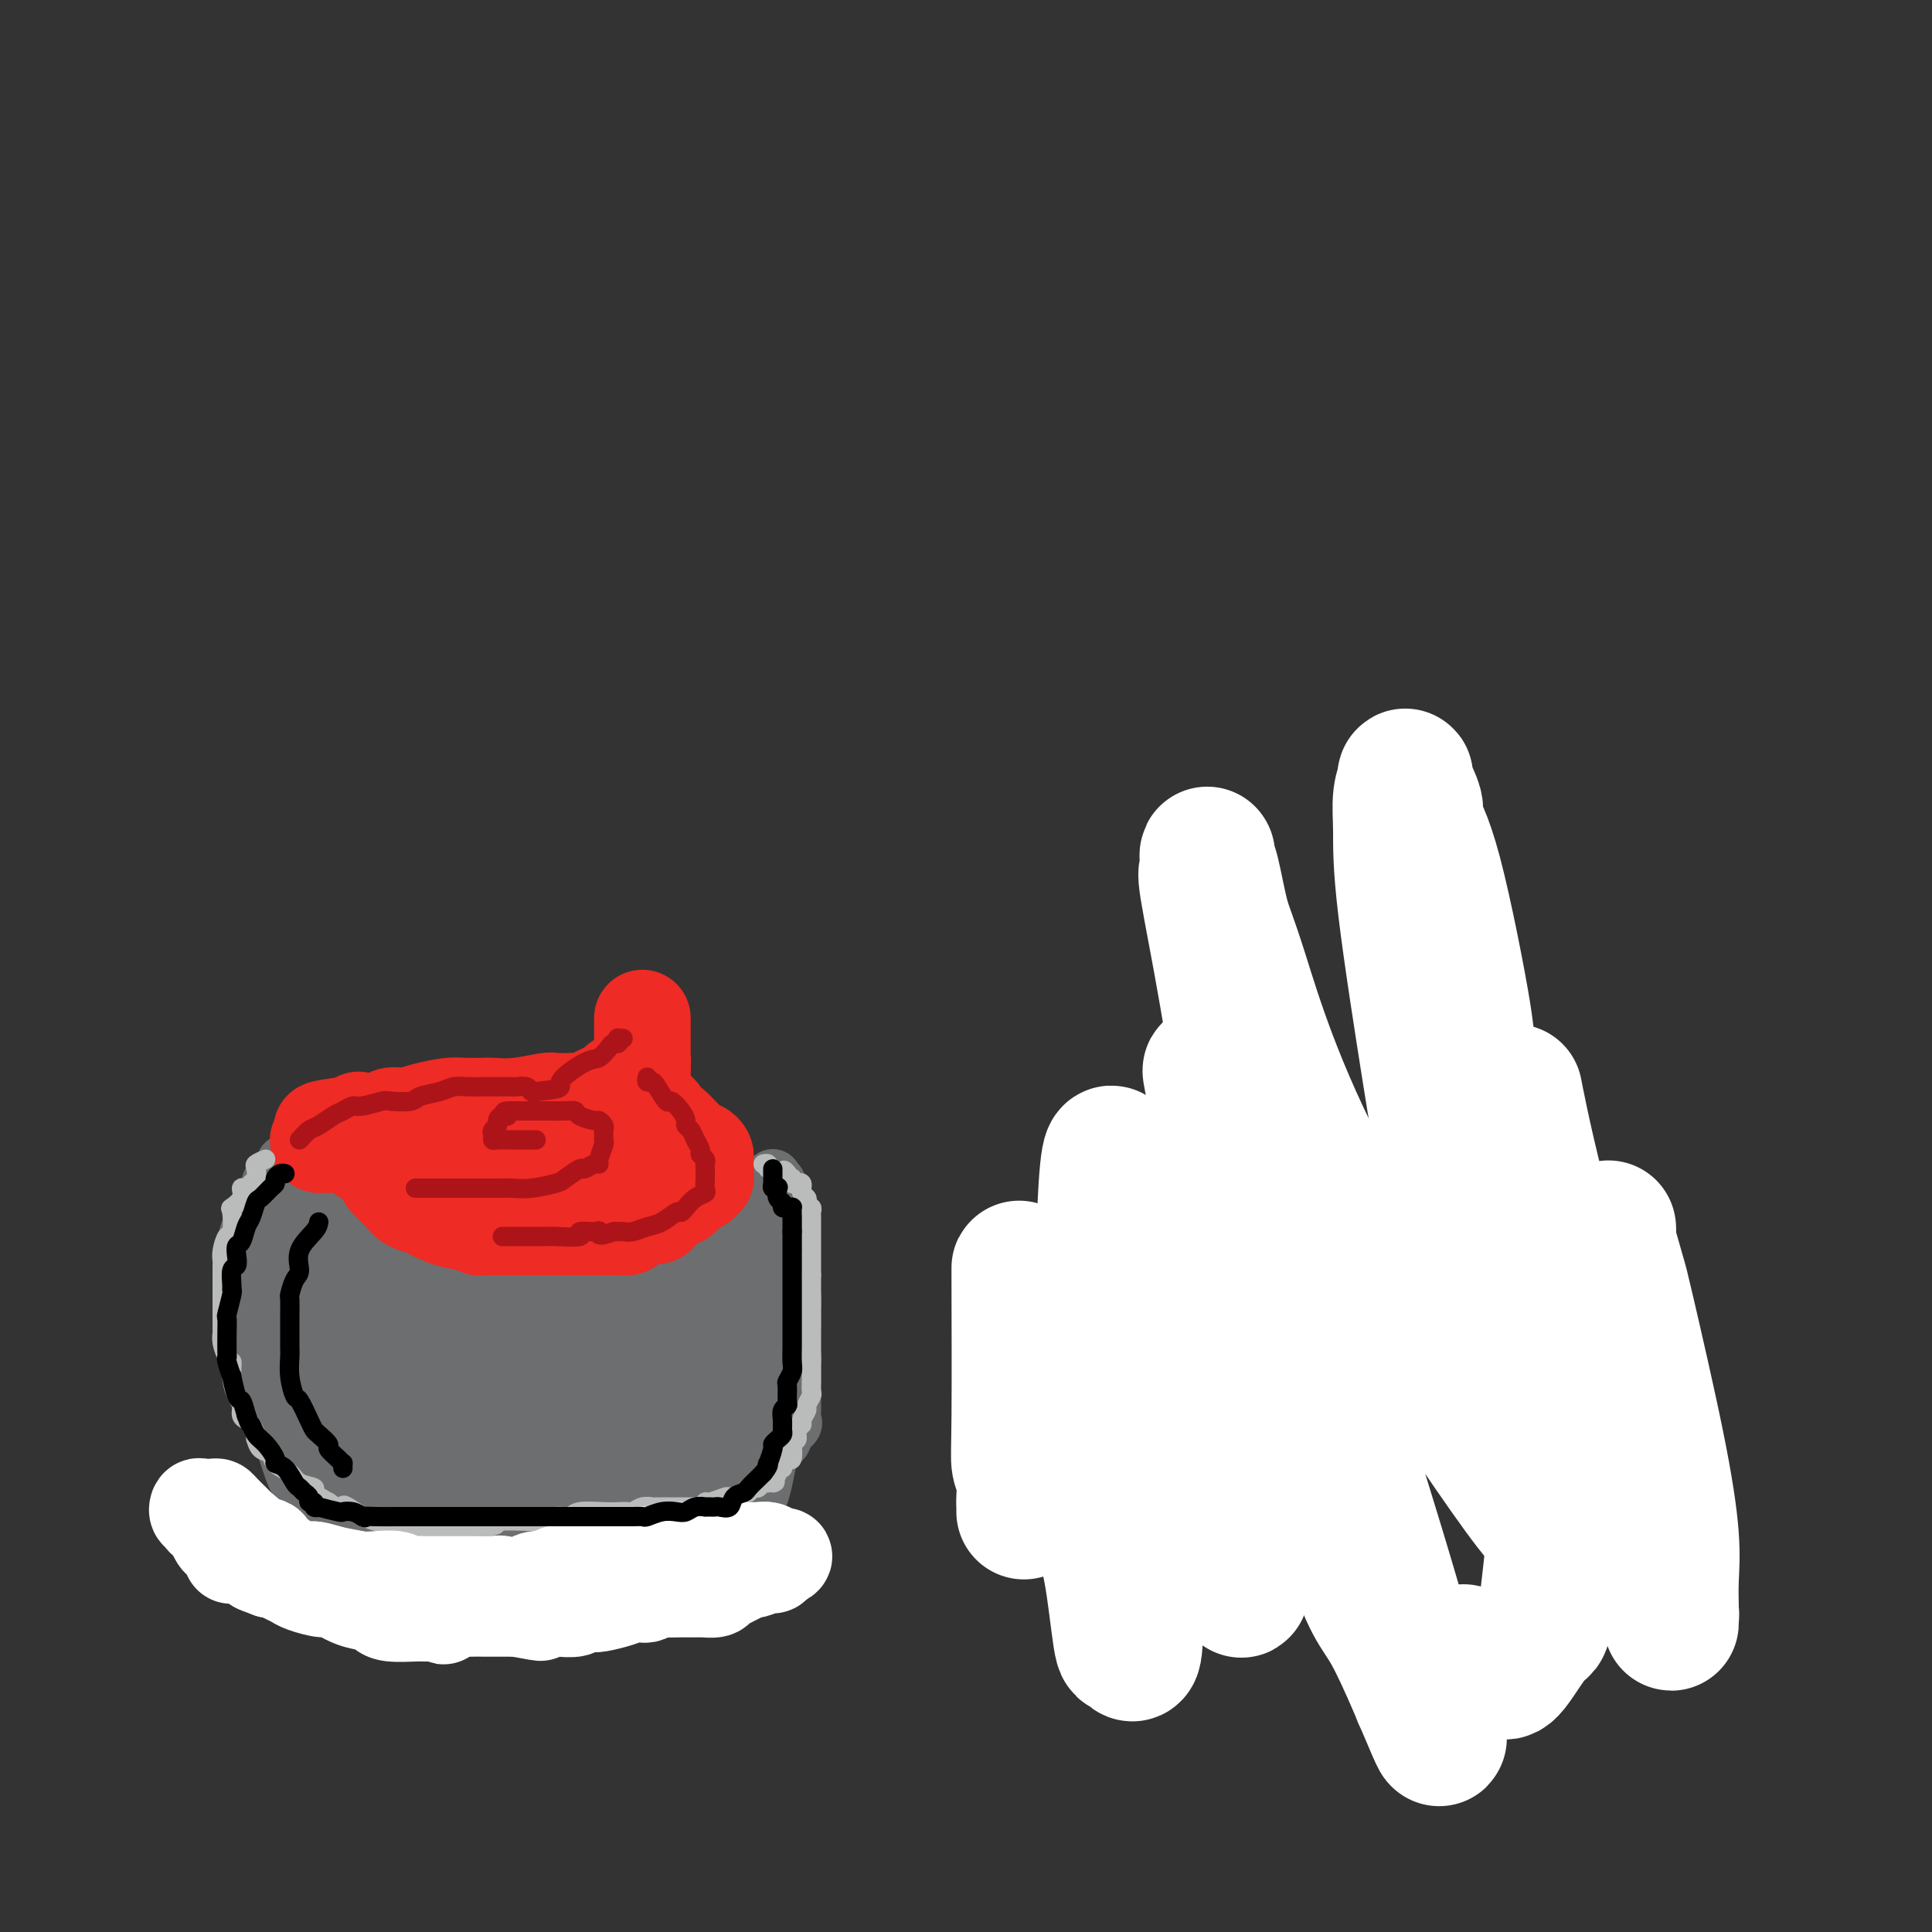<svg viewBox='0 0 400 400' version='1.1' xmlns='http://www.w3.org/2000/svg' xmlns:xlink='http://www.w3.org/1999/xlink'><rect x="0" y="0" width="400" height="400" fill="#333333" stroke="none"/><g fill='none' stroke='#6D6E70' stroke-width='12' stroke-linecap='round' stroke-linejoin='round'><path d='M59,241c0.023,-0.089 0.047,-0.178 0,0c-0.047,0.178 -0.164,0.624 0,1c0.164,0.376 0.607,0.681 1,1c0.393,0.319 0.734,0.653 1,1c0.266,0.347 0.455,0.708 1,1c0.545,0.292 1.444,0.514 2,1c0.556,0.486 0.769,1.235 1,2c0.231,0.765 0.481,1.547 1,2c0.519,0.453 1.306,0.576 2,1c0.694,0.424 1.296,1.147 2,2c0.704,0.853 1.510,1.835 2,2c0.490,0.165 0.665,-0.488 2,0c1.335,0.488 3.829,2.116 5,3c1.171,0.884 1.017,1.024 1,1c-0.017,-0.024 0.101,-0.213 1,0c0.899,0.213 2.579,0.827 3,1c0.421,0.173 -0.416,-0.093 0,0c0.416,0.093 2.084,0.547 3,1c0.916,0.453 1.079,0.905 2,1c0.921,0.095 2.598,-0.167 4,0c1.402,0.167 2.528,0.763 3,1c0.472,0.237 0.292,0.115 1,0c0.708,-0.115 2.306,-0.223 3,0c0.694,0.223 0.484,0.778 1,1c0.516,0.222 1.758,0.111 3,0'/><path d='M104,264c5.736,1.409 4.076,0.430 4,0c-0.076,-0.430 1.433,-0.311 3,0c1.567,0.311 3.193,0.815 4,1c0.807,0.185 0.794,0.049 1,0c0.206,-0.049 0.632,-0.013 1,0c0.368,0.013 0.680,0.004 1,0c0.320,-0.004 0.649,-0.001 1,0c0.351,0.001 0.723,0.000 1,0c0.277,-0.000 0.458,-0.000 1,0c0.542,0.000 1.443,0.001 2,0c0.557,-0.001 0.768,-0.003 1,0c0.232,0.003 0.485,0.012 1,0c0.515,-0.012 1.293,-0.044 2,0c0.707,0.044 1.344,0.166 2,0c0.656,-0.166 1.330,-0.619 2,-1c0.670,-0.381 1.335,-0.691 2,-1'/><path d='M133,263c4.604,-0.150 1.615,-0.025 1,0c-0.615,0.025 1.144,-0.050 2,0c0.856,0.050 0.810,0.223 1,0c0.190,-0.223 0.615,-0.843 1,-1c0.385,-0.157 0.730,0.150 1,0c0.270,-0.150 0.466,-0.757 1,-1c0.534,-0.243 1.404,-0.121 2,0c0.596,0.121 0.916,0.243 1,0c0.084,-0.243 -0.067,-0.849 0,-1c0.067,-0.151 0.351,0.153 1,0c0.649,-0.153 1.662,-0.763 2,-1c0.338,-0.237 0.002,-0.101 0,0c-0.002,0.101 0.329,0.168 1,0c0.671,-0.168 1.682,-0.571 2,-1c0.318,-0.429 -0.055,-0.886 0,-1c0.055,-0.114 0.540,0.113 1,0c0.460,-0.113 0.897,-0.568 1,-1c0.103,-0.432 -0.126,-0.841 0,-1c0.126,-0.159 0.607,-0.066 1,0c0.393,0.066 0.697,0.106 1,0c0.303,-0.106 0.606,-0.357 1,-1c0.394,-0.643 0.879,-1.679 1,-2c0.121,-0.321 -0.121,0.072 0,0c0.121,-0.072 0.606,-0.611 1,-1c0.394,-0.389 0.698,-0.629 1,-1c0.302,-0.371 0.603,-0.873 1,-1c0.397,-0.127 0.890,0.121 1,0c0.110,-0.121 -0.163,-0.609 0,-1c0.163,-0.391 0.761,-0.683 1,-1c0.239,-0.317 0.120,-0.658 0,-1'/><path d='M160,246c1.702,-1.865 0.456,-0.528 0,0c-0.456,0.528 -0.122,0.246 0,0c0.122,-0.246 0.033,-0.457 0,-1c-0.033,-0.543 -0.010,-1.417 0,-1c0.010,0.417 0.007,2.124 0,3c-0.007,0.876 -0.017,0.922 0,3c0.017,2.078 0.061,6.190 0,8c-0.061,1.810 -0.228,1.320 0,2c0.228,0.680 0.849,2.532 1,3c0.151,0.468 -0.170,-0.446 0,0c0.170,0.446 0.829,2.254 1,3c0.171,0.746 -0.146,0.432 0,1c0.146,0.568 0.756,2.020 1,3c0.244,0.980 0.122,1.490 0,2'/><path d='M163,272c0.460,4.528 0.109,2.847 0,3c-0.109,0.153 0.023,2.138 0,3c-0.023,0.862 -0.202,0.600 0,1c0.202,0.400 0.786,1.463 1,2c0.214,0.537 0.057,0.549 0,1c-0.057,0.451 -0.015,1.339 0,2c0.015,0.661 0.004,1.093 0,2c-0.004,0.907 -0.002,2.289 0,3c0.002,0.711 0.003,0.753 0,1c-0.003,0.247 -0.009,0.700 0,1c0.009,0.300 0.032,0.447 0,1c-0.032,0.553 -0.120,1.512 0,2c0.120,0.488 0.447,0.506 0,1c-0.447,0.494 -1.667,1.464 -2,2c-0.333,0.536 0.221,0.636 0,1c-0.221,0.364 -1.219,0.990 -2,2c-0.781,1.010 -1.346,2.402 -2,3c-0.654,0.598 -1.397,0.402 -2,1c-0.603,0.598 -1.066,1.989 -2,3c-0.934,1.011 -2.338,1.641 -3,2c-0.662,0.359 -0.580,0.448 -1,1c-0.420,0.552 -1.342,1.566 -2,2c-0.658,0.434 -1.053,0.288 -2,1c-0.947,0.712 -2.445,2.281 -3,3c-0.555,0.719 -0.166,0.589 -1,1c-0.834,0.411 -2.891,1.364 -4,2c-1.109,0.636 -1.269,0.955 -2,1c-0.731,0.045 -2.031,-0.184 -3,0c-0.969,0.184 -1.607,0.780 -2,1c-0.393,0.220 -0.541,0.063 -1,0c-0.459,-0.063 -1.230,-0.031 -2,0'/><path d='M128,321c-2.268,0.774 -0.438,0.208 0,0c0.438,-0.208 -0.517,-0.060 -1,0c-0.483,0.060 -0.495,0.030 -1,0c-0.505,-0.030 -1.505,-0.061 -2,0c-0.495,0.061 -0.487,0.212 -1,0c-0.513,-0.212 -1.547,-0.789 -3,-1c-1.453,-0.211 -3.325,-0.055 -4,0c-0.675,0.055 -0.154,0.011 -1,0c-0.846,-0.011 -3.058,0.011 -4,0c-0.942,-0.011 -0.613,-0.054 -1,0c-0.387,0.054 -1.489,0.207 -2,0c-0.511,-0.207 -0.432,-0.773 -1,-1c-0.568,-0.227 -1.784,-0.113 -3,0'/><path d='M104,319c-3.829,-0.266 -1.402,0.070 -1,0c0.402,-0.070 -1.222,-0.544 -2,-1c-0.778,-0.456 -0.709,-0.892 -2,-1c-1.291,-0.108 -3.940,0.112 -5,0c-1.060,-0.112 -0.529,-0.555 -1,-1c-0.471,-0.445 -1.942,-0.893 -3,-1c-1.058,-0.107 -1.702,0.128 -2,0c-0.298,-0.128 -0.249,-0.619 -1,-1c-0.751,-0.381 -2.304,-0.650 -3,-1c-0.696,-0.350 -0.537,-0.779 -1,-1c-0.463,-0.221 -1.549,-0.234 -3,-1c-1.451,-0.766 -3.269,-2.285 -4,-3c-0.731,-0.715 -0.376,-0.626 -1,-1c-0.624,-0.374 -2.228,-1.212 -3,-2c-0.772,-0.788 -0.714,-1.525 -1,-2c-0.286,-0.475 -0.918,-0.688 -1,-1c-0.082,-0.312 0.384,-0.725 0,-1c-0.384,-0.275 -1.618,-0.414 -2,-1c-0.382,-0.586 0.090,-1.619 0,-2c-0.090,-0.381 -0.740,-0.109 -1,0c-0.260,0.109 -0.130,0.054 0,0'/><path d='M67,298c-1.966,-2.679 -0.381,-2.876 0,-3c0.381,-0.124 -0.441,-0.174 -1,-1c-0.559,-0.826 -0.854,-2.429 -1,-4c-0.146,-1.571 -0.143,-3.111 0,-4c0.143,-0.889 0.427,-1.126 0,-2c-0.427,-0.874 -1.564,-2.383 -2,-3c-0.436,-0.617 -0.172,-0.341 0,-1c0.172,-0.659 0.252,-2.254 0,-3c-0.252,-0.746 -0.837,-0.643 -1,-1c-0.163,-0.357 0.097,-1.175 0,-2c-0.097,-0.825 -0.552,-1.656 -1,-2c-0.448,-0.344 -0.890,-0.201 -1,-1c-0.110,-0.799 0.110,-2.539 0,-3c-0.110,-0.461 -0.552,0.358 -1,0c-0.448,-0.358 -0.904,-1.893 -1,-3c-0.096,-1.107 0.167,-1.787 0,-2c-0.167,-0.213 -0.763,0.043 -1,0c-0.237,-0.043 -0.116,-0.383 0,-1c0.116,-0.617 0.227,-1.512 0,-2c-0.227,-0.488 -0.793,-0.568 -1,-1c-0.207,-0.432 -0.055,-1.215 0,-2c0.055,-0.785 0.015,-1.572 0,-2c-0.015,-0.428 -0.004,-0.496 0,-1c0.004,-0.504 0.001,-1.445 0,-2c-0.001,-0.555 -0.000,-0.726 0,-1c0.000,-0.274 0.000,-0.651 0,-1c-0.000,-0.349 -0.000,-0.671 0,-1c0.000,-0.329 0.000,-0.665 0,-1c-0.000,-0.335 -0.000,-0.667 0,-1'/><path d='M56,247c0.000,-2.099 0.000,-1.346 0,-1c0.000,0.346 0.000,0.285 0,0c-0.000,-0.285 0.000,-0.796 0,-1c0.000,-0.204 0.000,-0.102 0,0'/></g>
<g fill='none' stroke='#6D6E70' stroke-width='28' stroke-linecap='round' stroke-linejoin='round'><path d='M59,258c-0.000,0.476 -0.001,0.952 0,1c0.001,0.048 0.003,-0.332 0,0c-0.003,0.332 -0.011,1.375 0,2c0.011,0.625 0.040,0.833 0,2c-0.040,1.167 -0.150,3.293 0,5c0.150,1.707 0.561,2.995 1,4c0.439,1.005 0.905,1.727 1,3c0.095,1.273 -0.182,3.099 0,4c0.182,0.901 0.822,0.878 1,2c0.178,1.122 -0.107,3.388 0,4c0.107,0.612 0.606,-0.430 1,0c0.394,0.430 0.683,2.331 1,4c0.317,1.669 0.661,3.105 1,4c0.339,0.895 0.672,1.250 1,2c0.328,0.750 0.649,1.894 1,3c0.351,1.106 0.732,2.174 1,3c0.268,0.826 0.424,1.409 1,2c0.576,0.591 1.572,1.188 2,2c0.428,0.812 0.289,1.839 1,3c0.711,1.161 2.271,2.457 3,3c0.729,0.543 0.625,0.331 1,1c0.375,0.669 1.229,2.217 2,3c0.771,0.783 1.461,0.801 2,1c0.539,0.199 0.928,0.579 1,1c0.072,0.421 -0.173,0.883 0,1c0.173,0.117 0.764,-0.109 1,0c0.236,0.109 0.118,0.555 0,1'/><path d='M82,319c2.643,2.801 2.252,0.803 2,0c-0.252,-0.803 -0.363,-0.412 0,0c0.363,0.412 1.200,0.846 2,1c0.800,0.154 1.562,0.027 2,0c0.438,-0.027 0.551,0.046 1,0c0.449,-0.046 1.235,-0.209 2,0c0.765,0.209 1.510,0.792 2,1c0.490,0.208 0.727,0.042 1,0c0.273,-0.042 0.583,0.041 1,0c0.417,-0.041 0.942,-0.207 1,0c0.058,0.207 -0.349,0.788 0,1c0.349,0.212 1.456,0.057 2,0c0.544,-0.057 0.527,-0.015 1,0c0.473,0.015 1.437,0.003 2,0c0.563,-0.003 0.726,0.003 1,0c0.274,-0.003 0.659,-0.015 1,0c0.341,0.015 0.638,0.055 1,0c0.362,-0.055 0.790,-0.207 1,0c0.210,0.207 0.203,0.773 1,1c0.797,0.227 2.399,0.113 4,0'/><path d='M110,323c4.357,0.619 1.251,0.166 1,0c-0.251,-0.166 2.354,-0.044 4,0c1.646,0.044 2.332,0.012 3,0c0.668,-0.012 1.317,-0.003 2,0c0.683,0.003 1.401,0.001 2,0c0.599,-0.001 1.078,-0.001 2,0c0.922,0.001 2.288,0.001 3,0c0.712,-0.001 0.769,-0.005 1,0c0.231,0.005 0.637,0.017 1,0c0.363,-0.017 0.683,-0.064 1,0c0.317,0.064 0.632,0.239 1,0c0.368,-0.239 0.789,-0.894 1,-1c0.211,-0.106 0.214,0.336 1,0c0.786,-0.336 2.357,-1.449 3,-2c0.643,-0.551 0.358,-0.539 1,-1c0.642,-0.461 2.211,-1.393 3,-2c0.789,-0.607 0.797,-0.888 1,-1c0.203,-0.112 0.602,-0.056 1,0'/><path d='M142,316c2.040,-1.262 1.139,-0.917 1,-1c-0.139,-0.083 0.484,-0.594 1,-1c0.516,-0.406 0.925,-0.708 1,-1c0.075,-0.292 -0.183,-0.576 0,-1c0.183,-0.424 0.808,-0.988 1,-1c0.192,-0.012 -0.050,0.528 0,0c0.050,-0.528 0.390,-2.126 1,-3c0.610,-0.874 1.488,-1.026 2,-1c0.512,0.026 0.658,0.230 1,-1c0.342,-1.230 0.879,-3.893 1,-5c0.121,-1.107 -0.174,-0.657 0,-1c0.174,-0.343 0.817,-1.478 1,-2c0.183,-0.522 -0.095,-0.430 0,-1c0.095,-0.570 0.561,-1.802 1,-3c0.439,-1.198 0.850,-2.362 1,-3c0.150,-0.638 0.039,-0.748 0,-1c-0.039,-0.252 -0.007,-0.645 0,-1c0.007,-0.355 -0.012,-0.673 0,-1c0.012,-0.327 0.056,-0.665 0,-1c-0.056,-0.335 -0.211,-0.667 0,-1c0.211,-0.333 0.789,-0.666 1,-1c0.211,-0.334 0.057,-0.667 0,-1c-0.057,-0.333 -0.015,-0.666 0,-1c0.015,-0.334 0.004,-0.671 0,-1c-0.004,-0.329 -0.001,-0.652 0,-1c0.001,-0.348 0.000,-0.720 0,-1c-0.000,-0.280 -0.000,-0.467 0,-1c0.000,-0.533 0.000,-1.413 0,-2c-0.000,-0.587 -0.000,-0.882 0,-1c0.000,-0.118 0.000,-0.059 0,0'/><path d='M155,276c1.000,-5.046 1.000,-2.661 1,-2c0.000,0.661 0.001,-0.400 0,-1c-0.001,-0.600 -0.003,-0.737 0,-1c0.003,-0.263 0.012,-0.652 0,-1c-0.012,-0.348 -0.044,-0.654 0,-1c0.044,-0.346 0.163,-0.731 0,-1c-0.163,-0.269 -0.609,-0.423 -1,0c-0.391,0.423 -0.728,1.423 -1,2c-0.272,0.577 -0.479,0.733 -1,1c-0.521,0.267 -1.357,0.646 -2,1c-0.643,0.354 -1.095,0.682 -1,1c0.095,0.318 0.736,0.625 0,1c-0.736,0.375 -2.848,0.817 -4,1c-1.152,0.183 -1.343,0.105 -2,0c-0.657,-0.105 -1.779,-0.238 -3,0c-1.221,0.238 -2.539,0.848 -3,1c-0.461,0.152 -0.063,-0.156 -1,0c-0.937,0.156 -3.210,0.774 -4,1c-0.790,0.226 -0.099,0.061 -1,0c-0.901,-0.061 -3.396,-0.016 -5,0c-1.604,0.016 -2.316,0.004 -3,0c-0.684,-0.004 -1.338,-0.001 -2,0c-0.662,0.001 -1.331,0.001 -2,0'/><path d='M120,278c-4.065,0.311 -1.228,0.087 -1,0c0.228,-0.087 -2.153,-0.037 -4,0c-1.847,0.037 -3.160,0.062 -4,0c-0.840,-0.062 -1.206,-0.210 -2,0c-0.794,0.210 -2.016,0.778 -3,1c-0.984,0.222 -1.731,0.098 -2,0c-0.269,-0.098 -0.061,-0.170 -1,0c-0.939,0.170 -3.024,0.581 -4,1c-0.976,0.419 -0.844,0.844 -1,1c-0.156,0.156 -0.602,0.043 -1,0c-0.398,-0.043 -0.750,-0.016 -1,0c-0.250,0.016 -0.400,0.020 -1,0c-0.600,-0.020 -1.651,-0.064 -2,0c-0.349,0.064 0.002,0.235 0,0c-0.002,-0.235 -0.358,-0.875 -1,-1c-0.642,-0.125 -1.570,0.265 -2,0c-0.430,-0.265 -0.363,-1.184 -1,-2c-0.637,-0.816 -1.979,-1.527 -3,-2c-1.021,-0.473 -1.720,-0.706 -2,-1c-0.280,-0.294 -0.140,-0.647 0,-1'/><path d='M84,274c-1.736,-1.533 -1.575,-1.864 -2,-2c-0.425,-0.136 -1.437,-0.075 -2,0c-0.563,0.075 -0.676,0.164 -1,0c-0.324,-0.164 -0.858,-0.580 -1,-1c-0.142,-0.420 0.108,-0.844 0,-1c-0.108,-0.156 -0.574,-0.045 -1,0c-0.426,0.045 -0.814,0.022 -1,0c-0.186,-0.022 -0.172,-0.043 0,1c0.172,1.043 0.503,3.151 1,5c0.497,1.849 1.161,3.440 2,5c0.839,1.560 1.852,3.088 2,4c0.148,0.912 -0.569,1.207 0,2c0.569,0.793 2.424,2.083 3,3c0.576,0.917 -0.126,1.460 0,2c0.126,0.540 1.080,1.076 2,2c0.920,0.924 1.806,2.237 2,3c0.194,0.763 -0.305,0.975 0,1c0.305,0.025 1.415,-0.137 2,0c0.585,0.137 0.646,0.573 1,1c0.354,0.427 1.002,0.847 2,1c0.998,0.153 2.346,0.041 3,0c0.654,-0.041 0.616,-0.012 1,0c0.384,0.012 1.192,0.006 2,0'/><path d='M99,300c3.047,0.927 4.165,0.244 5,0c0.835,-0.244 1.389,-0.050 2,0c0.611,0.050 1.281,-0.043 2,0c0.719,0.043 1.488,0.222 2,0c0.512,-0.222 0.766,-0.844 1,-1c0.234,-0.156 0.447,0.154 1,0c0.553,-0.154 1.447,-0.773 2,-1c0.553,-0.227 0.767,-0.064 1,0c0.233,0.064 0.487,0.027 1,0c0.513,-0.027 1.285,-0.046 2,0c0.715,0.046 1.371,0.156 2,0c0.629,-0.156 1.230,-0.577 2,-1c0.770,-0.423 1.708,-0.849 2,-1c0.292,-0.151 -0.063,-0.026 0,0c0.063,0.026 0.543,-0.046 1,0c0.457,0.046 0.892,0.208 1,0c0.108,-0.208 -0.112,-0.788 0,-1c0.112,-0.212 0.556,-0.057 1,0c0.444,0.057 0.890,0.015 1,0c0.110,-0.015 -0.115,-0.004 0,0c0.115,0.004 0.569,0.001 1,0c0.431,-0.001 0.837,-0.000 1,0c0.163,0.000 0.081,0.000 0,0'/></g>
<g fill='none' stroke='#EE2B24' stroke-width='20' stroke-linecap='round' stroke-linejoin='round'><path d='M66,237c0.109,0.002 0.218,0.003 1,0c0.782,-0.003 2.239,-0.011 3,0c0.761,0.011 0.828,0.039 1,0c0.172,-0.039 0.450,-0.146 1,0c0.550,0.146 1.372,0.546 2,1c0.628,0.454 1.061,0.962 1,1c-0.061,0.038 -0.615,-0.393 0,0c0.615,0.393 2.399,1.611 3,2c0.601,0.389 0.021,-0.051 0,0c-0.021,0.051 0.519,0.592 1,1c0.481,0.408 0.903,0.683 1,1c0.097,0.317 -0.133,0.676 0,1c0.133,0.324 0.628,0.613 1,1c0.372,0.387 0.621,0.874 1,1c0.379,0.126 0.887,-0.107 1,0c0.113,0.107 -0.168,0.555 0,1c0.168,0.445 0.784,0.888 1,1c0.216,0.112 0.031,-0.107 0,0c-0.031,0.107 0.093,0.540 1,1c0.907,0.460 2.597,0.946 3,1c0.403,0.054 -0.479,-0.326 0,0c0.479,0.326 2.321,1.357 4,2c1.679,0.643 3.194,0.898 4,1c0.806,0.102 0.903,0.051 1,0'/><path d='M97,253c2.194,0.713 1.180,-0.005 1,0c-0.180,0.005 0.474,0.733 1,1c0.526,0.267 0.925,0.071 1,0c0.075,-0.071 -0.172,-0.019 1,0c1.172,0.019 3.764,0.005 5,0c1.236,-0.005 1.118,-0.001 2,0c0.882,0.001 2.765,0.000 4,0c1.235,-0.000 1.822,-0.000 3,0c1.178,0.000 2.946,0.000 4,0c1.054,-0.000 1.395,0.000 2,0c0.605,-0.000 1.474,-0.000 2,0c0.526,0.000 0.708,0.001 1,0c0.292,-0.001 0.693,-0.003 1,0c0.307,0.003 0.519,0.012 1,0c0.481,-0.012 1.232,-0.044 2,0c0.768,0.044 1.553,0.166 2,0c0.447,-0.166 0.556,-0.619 1,-1c0.444,-0.381 1.222,-0.691 2,-1'/><path d='M133,252c5.748,-0.321 2.116,-0.625 1,-1c-1.116,-0.375 0.282,-0.823 1,-1c0.718,-0.177 0.757,-0.085 1,0c0.243,0.085 0.691,0.162 1,0c0.309,-0.162 0.478,-0.564 1,-1c0.522,-0.436 1.398,-0.905 2,-1c0.602,-0.095 0.931,0.186 1,0c0.069,-0.186 -0.122,-0.839 0,-1c0.122,-0.161 0.559,0.168 1,0c0.441,-0.168 0.888,-0.834 1,-1c0.112,-0.166 -0.110,0.166 0,0c0.110,-0.166 0.551,-0.832 1,-1c0.449,-0.168 0.905,0.163 1,0c0.095,-0.163 -0.171,-0.818 0,-1c0.171,-0.182 0.778,0.110 1,0c0.222,-0.110 0.059,-0.621 0,-1c-0.059,-0.379 -0.015,-0.626 0,-1c0.015,-0.374 0.001,-0.875 0,-1c-0.001,-0.125 0.010,0.124 0,0c-0.010,-0.124 -0.041,-0.623 0,-1c0.041,-0.377 0.156,-0.631 0,-1c-0.156,-0.369 -0.581,-0.852 -1,-1c-0.419,-0.148 -0.833,0.038 -2,-1c-1.167,-1.038 -3.089,-3.300 -4,-4c-0.911,-0.700 -0.811,0.163 -1,0c-0.189,-0.163 -0.666,-1.352 -1,-2c-0.334,-0.648 -0.524,-0.757 -1,-1c-0.476,-0.243 -1.238,-0.622 -2,-1'/><path d='M134,229c-1.796,-2.304 -0.285,-2.063 0,-2c0.285,0.063 -0.656,-0.053 -1,-1c-0.344,-0.947 -0.092,-2.725 0,-4c0.092,-1.275 0.025,-2.048 0,-3c-0.025,-0.952 -0.007,-2.084 0,-3c0.007,-0.916 0.002,-1.615 0,-2c-0.002,-0.385 -0.000,-0.455 0,-1c0.000,-0.545 0.000,-1.565 0,-2c-0.000,-0.435 -0.000,-0.286 0,0c0.000,0.286 0.000,0.710 0,1c-0.000,0.290 -0.000,0.445 0,1c0.000,0.555 0.001,1.510 0,2c-0.001,0.490 -0.003,0.516 0,1c0.003,0.484 0.012,1.425 0,2c-0.012,0.575 -0.044,0.783 0,1c0.044,0.217 0.166,0.443 0,1c-0.166,0.557 -0.619,1.445 -1,2c-0.381,0.555 -0.691,0.778 -1,1'/><path d='M131,223c-0.491,1.771 -0.720,1.199 -1,1c-0.280,-0.199 -0.613,-0.025 -1,0c-0.387,0.025 -0.829,-0.098 -1,0c-0.171,0.098 -0.071,0.419 -1,1c-0.929,0.581 -2.886,1.424 -4,2c-1.114,0.576 -1.383,0.885 -2,1c-0.617,0.115 -1.581,0.034 -2,0c-0.419,-0.034 -0.294,-0.023 -1,0c-0.706,0.023 -2.242,0.059 -3,0c-0.758,-0.059 -0.738,-0.212 -2,0c-1.262,0.212 -3.806,0.788 -6,1c-2.194,0.212 -4.039,0.059 -5,0c-0.961,-0.059 -1.036,-0.026 -2,0c-0.964,0.026 -2.815,0.044 -4,0c-1.185,-0.044 -1.705,-0.152 -3,0c-1.295,0.152 -3.367,0.563 -5,1c-1.633,0.437 -2.829,0.901 -4,1c-1.171,0.099 -2.317,-0.166 -3,0c-0.683,0.166 -0.904,0.762 -2,1c-1.096,0.238 -3.067,0.116 -4,0c-0.933,-0.116 -0.827,-0.227 -1,0c-0.173,0.227 -0.623,0.792 -1,1c-0.377,0.208 -0.679,0.059 -1,0c-0.321,-0.059 -0.660,-0.030 -1,0'/><path d='M71,233c-7.753,1.012 -3.135,1.042 -2,1c1.135,-0.042 -1.212,-0.155 -2,0c-0.788,0.155 -0.016,0.577 0,1c0.016,0.423 -0.725,0.845 -1,1c-0.275,0.155 -0.085,0.041 0,0c0.085,-0.041 0.065,-0.011 0,0c-0.065,0.011 -0.176,0.003 1,0c1.176,-0.003 3.637,-0.001 5,0c1.363,0.001 1.627,-0.001 3,0c1.373,0.001 3.856,0.004 5,0c1.144,-0.004 0.951,-0.015 1,0c0.049,0.015 0.342,0.056 1,0c0.658,-0.056 1.682,-0.209 2,0c0.318,0.209 -0.069,0.778 0,1c0.069,0.222 0.595,0.096 1,0c0.405,-0.096 0.690,-0.162 1,0c0.310,0.162 0.647,0.551 1,1c0.353,0.449 0.724,0.957 1,1c0.276,0.043 0.457,-0.378 1,0c0.543,0.378 1.446,1.555 2,2c0.554,0.445 0.757,0.158 1,0c0.243,-0.158 0.524,-0.186 1,0c0.476,0.186 1.147,0.586 2,1c0.853,0.414 1.888,0.843 2,1c0.112,0.157 -0.701,0.042 0,0c0.701,-0.042 2.914,-0.012 4,0c1.086,0.012 1.043,0.006 1,0'/><path d='M102,243c5.791,1.392 2.769,0.373 2,0c-0.769,-0.373 0.715,-0.100 2,0c1.285,0.100 2.372,0.027 3,0c0.628,-0.027 0.799,-0.007 1,0c0.201,0.007 0.433,0.002 1,0c0.567,-0.002 1.471,-0.001 2,0c0.529,0.001 0.684,0.001 1,0c0.316,-0.001 0.792,-0.004 1,0c0.208,0.004 0.146,0.015 1,0c0.854,-0.015 2.624,-0.057 4,0c1.376,0.057 2.359,0.211 3,0c0.641,-0.211 0.942,-0.788 1,-1c0.058,-0.212 -0.126,-0.061 0,0c0.126,0.061 0.563,0.030 1,0'/><path d='M125,242c3.786,-0.095 1.750,0.167 1,0c-0.750,-0.167 -0.214,-0.762 0,-1c0.214,-0.238 0.107,-0.119 0,0'/></g>
<g fill='none' stroke='#BABBBB' stroke-width='4' stroke-linecap='round' stroke-linejoin='round'><path d='M55,240c-0.839,0.364 -1.677,0.729 -2,1c-0.323,0.271 -0.129,0.449 0,1c0.129,0.551 0.194,1.474 0,2c-0.194,0.526 -0.648,0.656 -1,1c-0.352,0.344 -0.602,0.901 -1,1c-0.398,0.099 -0.943,-0.260 -1,0c-0.057,0.260 0.374,1.139 0,2c-0.374,0.861 -1.554,1.704 -2,2c-0.446,0.296 -0.158,0.044 0,1c0.158,0.956 0.186,3.120 0,4c-0.186,0.880 -0.586,0.474 -1,1c-0.414,0.526 -0.843,1.982 -1,3c-0.157,1.018 -0.042,1.599 0,2c0.042,0.401 0.011,0.622 0,1c-0.011,0.378 -0.003,0.914 0,1c0.003,0.086 0.001,-0.276 0,0c-0.001,0.276 -0.000,1.192 0,2c0.000,0.808 0.000,1.510 0,2c-0.000,0.490 -0.000,0.769 0,1c0.000,0.231 0.000,0.414 0,1c-0.000,0.586 -0.001,1.574 0,2c0.001,0.426 0.003,0.291 0,1c-0.003,0.709 -0.011,2.262 0,3c0.011,0.738 0.041,0.660 0,1c-0.041,0.340 -0.155,1.097 0,2c0.155,0.903 0.577,1.951 1,3'/><path d='M47,281c0.393,3.506 0.875,1.272 1,1c0.125,-0.272 -0.107,1.419 0,3c0.107,1.581 0.553,3.053 1,4c0.447,0.947 0.894,1.371 1,2c0.106,0.629 -0.129,1.465 0,2c0.129,0.535 0.623,0.768 1,1c0.377,0.232 0.639,0.461 1,1c0.361,0.539 0.822,1.386 1,2c0.178,0.614 0.073,0.994 0,1c-0.073,0.006 -0.115,-0.360 0,0c0.115,0.360 0.385,1.448 1,2c0.615,0.552 1.574,0.568 2,1c0.426,0.432 0.318,1.281 1,2c0.682,0.719 2.152,1.309 3,2c0.848,0.691 1.073,1.484 2,2c0.927,0.516 2.557,0.754 3,1c0.443,0.246 -0.302,0.499 0,1c0.302,0.501 1.651,1.251 3,2'/><path d='M68,311c2.991,2.271 2.970,1.450 3,1c0.030,-0.450 0.112,-0.528 1,0c0.888,0.528 2.582,1.662 3,2c0.418,0.338 -0.438,-0.120 0,0c0.438,0.120 2.171,0.817 3,1c0.829,0.183 0.752,-0.147 1,0c0.248,0.147 0.819,0.771 2,1c1.181,0.229 2.970,0.061 4,0c1.030,-0.061 1.301,-0.016 2,0c0.699,0.016 1.826,0.004 3,0c1.174,-0.004 2.394,-0.001 3,0c0.606,0.001 0.599,0.000 1,0c0.401,-0.000 1.211,-0.000 2,0c0.789,0.000 1.559,0.000 2,0c0.441,-0.000 0.555,-0.000 1,0c0.445,0.000 1.223,0.000 2,0'/><path d='M101,316c3.124,-0.222 0.935,-0.776 2,-1c1.065,-0.224 5.385,-0.116 7,0c1.615,0.116 0.526,0.241 1,0c0.474,-0.241 2.511,-0.849 4,-1c1.489,-0.151 2.430,0.155 3,0c0.570,-0.155 0.768,-0.773 2,-1c1.232,-0.227 3.499,-0.065 5,0c1.501,0.065 2.237,0.031 3,0c0.763,-0.031 1.551,-0.061 2,0c0.449,0.061 0.557,0.212 1,0c0.443,-0.212 1.222,-0.789 2,-1c0.778,-0.211 1.555,-0.057 2,0c0.445,0.057 0.557,0.015 1,0c0.443,-0.015 1.218,-0.004 2,0c0.782,0.004 1.571,0.002 2,0c0.429,-0.002 0.497,-0.005 1,0c0.503,0.005 1.442,0.016 2,0c0.558,-0.016 0.735,-0.061 1,0c0.265,0.061 0.619,0.226 1,0c0.381,-0.226 0.788,-0.844 1,-1c0.212,-0.156 0.227,0.150 1,0c0.773,-0.150 2.302,-0.757 3,-1c0.698,-0.243 0.564,-0.121 1,0c0.436,0.121 1.440,0.242 2,0c0.560,-0.242 0.675,-0.849 1,-1c0.325,-0.151 0.861,0.152 1,0c0.139,-0.152 -0.117,-0.759 0,-1c0.117,-0.241 0.609,-0.116 1,0c0.391,0.116 0.682,0.224 1,0c0.318,-0.224 0.662,-0.778 1,-1c0.338,-0.222 0.669,-0.111 1,0'/><path d='M159,307c2.482,-0.669 1.186,0.158 1,0c-0.186,-0.158 0.738,-1.301 1,-2c0.262,-0.699 -0.136,-0.955 0,-1c0.136,-0.045 0.807,0.121 1,0c0.193,-0.121 -0.093,-0.530 0,-1c0.093,-0.470 0.565,-1.000 1,-1c0.435,-0.000 0.833,0.529 1,0c0.167,-0.529 0.101,-2.117 0,-3c-0.101,-0.883 -0.238,-1.062 0,-1c0.238,0.062 0.853,0.363 1,0c0.147,-0.363 -0.172,-1.392 0,-2c0.172,-0.608 0.834,-0.797 1,-1c0.166,-0.203 -0.166,-0.421 0,-1c0.166,-0.579 0.829,-1.521 1,-2c0.171,-0.479 -0.150,-0.496 0,-1c0.150,-0.504 0.772,-1.496 1,-2c0.228,-0.504 0.061,-0.520 0,-1c-0.061,-0.480 -0.016,-1.423 0,-2c0.016,-0.577 0.004,-0.787 0,-1c-0.004,-0.213 -0.001,-0.427 0,-1c0.001,-0.573 0.000,-1.503 0,-2c-0.000,-0.497 -0.000,-0.561 0,-1c0.000,-0.439 0.000,-1.253 0,-2c-0.000,-0.747 -0.000,-1.425 0,-2c0.000,-0.575 0.000,-1.046 0,-2c-0.000,-0.954 -0.000,-2.391 0,-3c0.000,-0.609 0.000,-0.390 0,-1c-0.000,-0.610 -0.000,-2.049 0,-3c0.000,-0.951 0.000,-1.415 0,-2c-0.000,-0.585 -0.000,-1.293 0,-2'/><path d='M168,264c-0.000,-4.008 -0.000,-1.529 0,-1c0.000,0.529 0.000,-0.891 0,-2c-0.000,-1.109 -0.000,-1.907 0,-2c0.000,-0.093 0.000,0.518 0,0c-0.000,-0.518 -0.000,-2.166 0,-3c0.000,-0.834 0.001,-0.854 0,-1c-0.001,-0.146 -0.004,-0.416 0,-1c0.004,-0.584 0.015,-1.480 0,-2c-0.015,-0.520 -0.056,-0.664 0,-1c0.056,-0.336 0.207,-0.863 0,-1c-0.207,-0.137 -0.773,0.117 -1,0c-0.227,-0.117 -0.113,-0.605 0,-1c0.113,-0.395 0.227,-0.698 0,-1c-0.227,-0.302 -0.796,-0.603 -1,-1c-0.204,-0.397 -0.044,-0.890 0,-1c0.044,-0.110 -0.027,0.163 0,0c0.027,-0.163 0.152,-0.761 0,-1c-0.152,-0.239 -0.579,-0.119 -1,0c-0.421,0.119 -0.834,0.238 -1,0c-0.166,-0.238 -0.083,-0.833 0,-1c0.083,-0.167 0.167,0.095 0,0c-0.167,-0.095 -0.583,-0.548 -1,-1'/><path d='M163,243c-0.955,-1.394 -0.843,-0.377 -1,0c-0.157,0.377 -0.582,0.116 -1,0c-0.418,-0.116 -0.829,-0.087 -1,0c-0.171,0.087 -0.102,0.234 0,0c0.102,-0.234 0.237,-0.847 0,-1c-0.237,-0.153 -0.847,0.155 -1,0c-0.153,-0.155 0.151,-0.772 0,-1c-0.151,-0.228 -0.757,-0.065 -1,0c-0.243,0.065 -0.121,0.033 0,0'/></g>
<g fill='none' stroke='#AD1419' stroke-width='4' stroke-linecap='round' stroke-linejoin='round'><path d='M62,236c0.697,-0.787 1.395,-1.574 2,-2c0.605,-0.426 1.119,-0.491 2,-1c0.881,-0.509 2.131,-1.461 3,-2c0.869,-0.539 1.357,-0.667 2,-1c0.643,-0.333 1.440,-0.873 2,-1c0.560,-0.127 0.882,0.159 2,0c1.118,-0.159 3.030,-0.763 4,-1c0.970,-0.237 0.997,-0.106 2,0c1.003,0.106 2.982,0.186 4,0c1.018,-0.186 1.077,-0.638 2,-1c0.923,-0.362 2.711,-0.633 4,-1c1.289,-0.367 2.079,-0.831 3,-1c0.921,-0.169 1.972,-0.045 3,0c1.028,0.045 2.034,0.011 3,0c0.966,-0.011 1.894,0.001 3,0c1.106,-0.001 2.390,-0.014 3,0c0.610,0.014 0.545,0.055 1,0c0.455,-0.055 1.430,-0.207 2,0c0.570,0.207 0.734,0.773 1,1c0.266,0.227 0.633,0.113 1,0'/><path d='M111,226c6.749,-0.683 4.620,-0.891 5,-2c0.380,-1.109 3.268,-3.119 5,-4c1.732,-0.881 2.307,-0.632 3,-1c0.693,-0.368 1.505,-1.352 2,-2c0.495,-0.648 0.672,-0.958 1,-1c0.328,-0.042 0.806,0.185 1,0c0.194,-0.185 0.104,-0.782 0,-1c-0.104,-0.218 -0.220,-0.059 0,0c0.220,0.059 0.777,0.017 1,0c0.223,-0.017 0.111,-0.008 0,0'/><path d='M134,223c-0.098,0.428 -0.196,0.855 0,1c0.196,0.145 0.686,0.006 1,0c0.314,-0.006 0.452,0.121 1,1c0.548,0.879 1.505,2.512 2,3c0.495,0.488 0.528,-0.168 1,0c0.472,0.168 1.383,1.161 2,2c0.617,0.839 0.940,1.524 1,2c0.060,0.476 -0.143,0.743 0,1c0.143,0.257 0.630,0.502 1,1c0.370,0.498 0.621,1.247 1,2c0.379,0.753 0.886,1.510 1,2c0.114,0.490 -0.166,0.711 0,1c0.166,0.289 0.776,0.644 1,1c0.224,0.356 0.062,0.711 0,1c-0.062,0.289 -0.022,0.510 0,1c0.022,0.490 0.027,1.248 0,2c-0.027,0.752 -0.088,1.498 0,2c0.088,0.502 0.323,0.760 0,1c-0.323,0.240 -1.206,0.464 -2,1c-0.794,0.536 -1.500,1.386 -2,2c-0.500,0.614 -0.795,0.991 -1,1c-0.205,0.009 -0.320,-0.351 -1,0c-0.680,0.351 -1.925,1.415 -3,2c-1.075,0.585 -1.979,0.693 -3,1c-1.021,0.307 -2.160,0.813 -3,1c-0.840,0.187 -1.383,0.053 -2,0c-0.617,-0.053 -1.309,-0.027 -2,0'/><path d='M127,255c-3.612,1.388 -3.143,0.358 -3,0c0.143,-0.358 -0.040,-0.043 -1,0c-0.960,0.043 -2.695,-0.185 -3,0c-0.305,0.185 0.821,0.781 0,1c-0.821,0.219 -3.589,0.059 -5,0c-1.411,-0.059 -1.464,-0.016 -2,0c-0.536,0.016 -1.554,0.004 -2,0c-0.446,-0.004 -0.318,-0.001 -1,0c-0.682,0.001 -2.172,0.000 -3,0c-0.828,-0.000 -0.993,-0.000 -1,0c-0.007,0.000 0.142,0.000 0,0c-0.142,-0.000 -0.577,-0.000 -1,0c-0.423,0.000 -0.835,0.000 -1,0c-0.165,-0.000 -0.082,-0.000 0,0'/><path d='M86,246c0.131,-0.000 0.261,-0.000 1,0c0.739,0.000 2.085,0.000 3,0c0.915,-0.000 1.399,-0.000 2,0c0.601,0.000 1.320,0.001 2,0c0.680,-0.001 1.320,-0.004 3,0c1.680,0.004 4.398,0.013 6,0c1.602,-0.013 2.086,-0.050 3,0c0.914,0.050 2.257,0.186 4,0c1.743,-0.186 3.885,-0.695 5,-1c1.115,-0.305 1.203,-0.407 2,-1c0.797,-0.593 2.304,-1.676 3,-2c0.696,-0.324 0.583,0.113 1,0c0.417,-0.113 1.366,-0.776 2,-1c0.634,-0.224 0.955,-0.011 1,0c0.045,0.011 -0.184,-0.182 0,-1c0.184,-0.818 0.782,-2.260 1,-3c0.218,-0.740 0.055,-0.777 0,-1c-0.055,-0.223 -0.001,-0.634 0,-1c0.001,-0.366 -0.049,-0.689 0,-1c0.049,-0.311 0.197,-0.609 0,-1c-0.197,-0.391 -0.738,-0.875 -1,-1c-0.262,-0.125 -0.246,0.110 -1,0c-0.754,-0.110 -2.280,-0.565 -3,-1c-0.720,-0.435 -0.635,-0.848 -1,-1c-0.365,-0.152 -1.181,-0.041 -2,0c-0.819,0.041 -1.642,0.011 -3,0c-1.358,-0.011 -3.251,-0.003 -4,0c-0.749,0.003 -0.356,0.001 -1,0c-0.644,-0.001 -2.327,-0.000 -3,0c-0.673,0.000 -0.337,0.000 0,0'/><path d='M106,230c-2.813,-0.070 -1.346,0.755 -1,1c0.346,0.245 -0.429,-0.089 -1,0c-0.571,0.089 -0.938,0.602 -1,1c-0.062,0.398 0.181,0.681 0,1c-0.181,0.319 -0.785,0.674 -1,1c-0.215,0.326 -0.041,0.623 0,1c0.041,0.377 -0.053,0.833 0,1c0.053,0.167 0.252,0.045 1,0c0.748,-0.045 2.047,-0.012 3,0c0.953,0.012 1.562,0.003 2,0c0.438,-0.003 0.705,-0.001 1,0c0.295,0.001 0.618,0.000 1,0c0.382,-0.000 0.823,-0.000 1,0c0.177,0.000 0.088,0.000 0,0'/></g>
<g fill='none' stroke='#FFFFFF' stroke-width='20' stroke-linecap='round' stroke-linejoin='round'><path d='M48,322c-0.120,0.035 -0.240,0.070 0,0c0.240,-0.070 0.840,-0.244 2,0c1.160,0.244 2.882,0.905 4,1c1.118,0.095 1.634,-0.378 3,0c1.366,0.378 3.581,1.607 5,2c1.419,0.393 2.041,-0.049 3,0c0.959,0.049 2.254,0.588 4,1c1.746,0.412 3.942,0.698 5,1c1.058,0.302 0.979,0.621 2,1c1.021,0.379 3.141,0.818 4,1c0.859,0.182 0.458,0.108 1,0c0.542,-0.108 2.026,-0.249 3,0c0.974,0.249 1.438,0.890 2,1c0.562,0.110 1.222,-0.310 2,0c0.778,0.310 1.673,1.351 3,2c1.327,0.649 3.085,0.906 4,1c0.915,0.094 0.987,0.025 2,0c1.013,-0.025 2.968,-0.007 4,0c1.032,0.007 1.143,0.002 2,0c0.857,-0.002 2.462,-0.000 3,0c0.538,0.000 0.011,0.000 0,0c-0.011,-0.000 0.495,-0.000 1,0'/><path d='M107,333c9.236,1.702 2.825,0.457 1,0c-1.825,-0.457 0.935,-0.126 3,0c2.065,0.126 3.435,0.048 4,0c0.565,-0.048 0.323,-0.065 1,0c0.677,0.065 2.271,0.211 3,0c0.729,-0.211 0.593,-0.778 1,-1c0.407,-0.222 1.356,-0.098 2,0c0.644,0.098 0.983,0.171 2,0c1.017,-0.171 2.711,-0.585 4,-1c1.289,-0.415 2.173,-0.829 3,-1c0.827,-0.171 1.596,-0.098 2,0c0.404,0.098 0.444,0.222 1,0c0.556,-0.222 1.629,-0.792 2,-1c0.371,-0.208 0.041,-0.056 1,0c0.959,0.056 3.206,0.016 4,0c0.794,-0.016 0.134,-0.007 1,0c0.866,0.007 3.259,0.012 4,0c0.741,-0.012 -0.171,-0.041 0,0c0.171,0.041 1.424,0.152 2,0c0.576,-0.152 0.473,-0.567 1,-1c0.527,-0.433 1.683,-0.886 2,-1c0.317,-0.114 -0.206,0.109 0,0c0.206,-0.109 1.141,-0.550 2,-1c0.859,-0.450 1.642,-0.909 2,-1c0.358,-0.091 0.291,0.186 1,0c0.709,-0.186 2.193,-0.834 3,-1c0.807,-0.166 0.938,0.151 1,0c0.062,-0.151 0.055,-0.772 0,-1c-0.055,-0.228 -0.159,-0.065 0,0c0.159,0.065 0.579,0.033 1,0'/><path d='M161,323c2.413,-1.094 0.945,-0.829 0,-1c-0.945,-0.171 -1.366,-0.778 -2,-1c-0.634,-0.222 -1.479,-0.060 -2,0c-0.521,0.060 -0.717,0.016 -1,0c-0.283,-0.016 -0.653,-0.004 -1,0c-0.347,0.004 -0.670,0.001 -1,0c-0.330,-0.001 -0.666,-0.000 -1,0c-0.334,0.000 -0.667,0.000 -1,0c-0.333,-0.000 -0.666,-0.000 -1,0c-0.334,0.000 -0.668,0.000 -1,0c-0.332,-0.000 -0.663,-0.000 -1,0c-0.337,0.000 -0.682,0.000 -1,0c-0.318,-0.000 -0.610,-0.000 -1,0c-0.390,0.000 -0.878,0.000 -1,0c-0.122,-0.000 0.121,-0.000 0,0c-0.121,0.000 -0.606,0.000 -1,0c-0.394,-0.000 -0.697,-0.000 -1,0c-0.303,0.000 -0.607,0.000 -1,0c-0.393,-0.000 -0.875,-0.000 -1,0c-0.125,0.000 0.107,0.000 0,0c-0.107,-0.000 -0.554,-0.000 -1,0'/><path d='M141,321c-3.418,-0.083 -1.962,0.710 -2,1c-0.038,0.290 -1.568,0.077 -2,0c-0.432,-0.077 0.236,-0.017 0,0c-0.236,0.017 -1.376,-0.009 -2,0c-0.624,0.009 -0.731,0.054 -1,0c-0.269,-0.054 -0.701,-0.207 -1,0c-0.299,0.207 -0.464,0.774 -1,1c-0.536,0.226 -1.443,0.112 -2,0c-0.557,-0.112 -0.763,-0.222 -1,0c-0.237,0.222 -0.506,0.778 -1,1c-0.494,0.222 -1.214,0.111 -2,0c-0.786,-0.111 -1.637,-0.223 -2,0c-0.363,0.223 -0.238,0.782 -1,1c-0.762,0.218 -2.410,0.096 -3,0c-0.590,-0.096 -0.123,-0.165 -1,0c-0.877,0.165 -3.098,0.565 -4,1c-0.902,0.435 -0.484,0.905 -1,1c-0.516,0.095 -1.965,-0.185 -3,0c-1.035,0.185 -1.656,0.834 -2,1c-0.344,0.166 -0.411,-0.152 -1,0c-0.589,0.152 -1.700,0.773 -2,1c-0.300,0.227 0.210,0.061 0,0c-0.210,-0.061 -1.140,-0.016 -2,0c-0.860,0.016 -1.649,0.004 -2,0c-0.351,-0.004 -0.265,-0.001 -1,0c-0.735,0.001 -2.292,0.000 -3,0c-0.708,-0.000 -0.568,-0.000 -1,0c-0.432,0.000 -1.435,0.000 -2,0c-0.565,-0.000 -0.690,-0.000 -1,0c-0.310,0.000 -0.803,0.000 -1,0c-0.197,-0.000 -0.099,-0.000 0,0'/><path d='M93,329c-7.648,0.934 -2.769,-0.730 -1,0c1.769,0.730 0.429,3.856 0,5c-0.429,1.144 0.054,0.306 0,0c-0.054,-0.306 -0.644,-0.081 -1,0c-0.356,0.081 -0.476,0.019 -1,0c-0.524,-0.019 -1.451,0.006 -2,0c-0.549,-0.006 -0.719,-0.042 -2,0c-1.281,0.042 -3.674,0.161 -5,0c-1.326,-0.161 -1.585,-0.603 -2,-1c-0.415,-0.397 -0.986,-0.750 -2,-1c-1.014,-0.250 -2.470,-0.396 -4,-1c-1.530,-0.604 -3.134,-1.667 -4,-2c-0.866,-0.333 -0.995,0.065 -2,0c-1.005,-0.065 -2.885,-0.592 -4,-1c-1.115,-0.408 -1.464,-0.697 -2,-1c-0.536,-0.303 -1.260,-0.620 -2,-1c-0.740,-0.380 -1.497,-0.823 -2,-1c-0.503,-0.177 -0.751,-0.089 -1,0'/><path d='M56,325c-4.279,-1.565 -2.475,-0.979 -2,-1c0.475,-0.021 -0.377,-0.650 -1,-1c-0.623,-0.350 -1.017,-0.421 -2,-1c-0.983,-0.579 -2.554,-1.665 -3,-2c-0.446,-0.335 0.234,0.082 0,0c-0.234,-0.082 -1.383,-0.662 -2,-1c-0.617,-0.338 -0.704,-0.433 -1,-1c-0.296,-0.567 -0.801,-1.605 -1,-2c-0.199,-0.395 -0.091,-0.148 0,0c0.091,0.148 0.164,0.198 0,0c-0.164,-0.198 -0.566,-0.645 -1,-1c-0.434,-0.355 -0.899,-0.617 -1,-1c-0.101,-0.383 0.162,-0.887 0,-1c-0.162,-0.113 -0.748,0.165 -1,0c-0.252,-0.165 -0.171,-0.775 0,-1c0.171,-0.225 0.432,-0.067 1,0c0.568,0.067 1.443,0.041 2,0c0.557,-0.041 0.796,-0.097 1,0c0.204,0.097 0.374,0.345 1,1c0.626,0.655 1.707,1.715 2,2c0.293,0.285 -0.202,-0.204 0,0c0.202,0.204 1.101,1.102 2,2'/><path d='M50,317c1.667,1.016 1.333,1.554 2,2c0.667,0.446 2.333,0.798 3,1c0.667,0.202 0.333,0.253 1,1c0.667,0.747 2.334,2.190 4,3c1.666,0.810 3.330,0.988 4,1c0.670,0.012 0.347,-0.141 1,0c0.653,0.141 2.282,0.578 4,1c1.718,0.422 3.524,0.831 5,1c1.476,0.169 2.622,0.098 4,0c1.378,-0.098 2.987,-0.222 4,0c1.013,0.222 1.429,0.792 2,1c0.571,0.208 1.298,0.056 2,0c0.702,-0.056 1.379,-0.015 2,0c0.621,0.015 1.187,0.003 3,0c1.813,-0.003 4.872,0.003 6,0c1.128,-0.003 0.326,-0.015 1,0c0.674,0.015 2.823,0.055 4,0c1.177,-0.055 1.381,-0.207 2,0c0.619,0.207 1.653,0.773 3,1c1.347,0.227 3.006,0.113 4,0c0.994,-0.113 1.324,-0.226 3,0c1.676,0.226 4.697,0.793 6,1c1.303,0.207 0.889,0.056 1,0c0.111,-0.056 0.746,-0.016 1,0c0.254,0.016 0.127,0.008 0,0'/></g>
<g fill='none' stroke='#000000' stroke-width='4' stroke-linecap='round' stroke-linejoin='round'><path d='M59,243c-0.305,-0.087 -0.610,-0.174 -1,0c-0.390,0.174 -0.864,0.608 -1,1c-0.136,0.392 0.066,0.742 0,1c-0.066,0.258 -0.399,0.424 -1,1c-0.601,0.576 -1.470,1.563 -2,2c-0.530,0.437 -0.720,0.326 -1,1c-0.280,0.674 -0.650,2.134 -1,3c-0.350,0.866 -0.681,1.139 -1,2c-0.319,0.861 -0.625,2.309 -1,3c-0.375,0.691 -0.818,0.626 -1,1c-0.182,0.374 -0.102,1.186 0,2c0.102,0.814 0.224,1.629 0,2c-0.224,0.371 -0.796,0.296 -1,1c-0.204,0.704 -0.041,2.187 0,3c0.041,0.813 -0.042,0.958 0,1c0.042,0.042 0.207,-0.017 0,1c-0.207,1.017 -0.787,3.109 -1,4c-0.213,0.891 -0.058,0.579 0,1c0.058,0.421 0.020,1.575 0,3c-0.020,1.425 -0.020,3.120 0,4c0.020,0.880 0.061,0.944 0,1c-0.061,0.056 -0.224,0.104 0,1c0.224,0.896 0.833,2.641 1,3c0.167,0.359 -0.110,-0.667 0,0c0.110,0.667 0.607,3.026 1,4c0.393,0.974 0.684,0.564 1,1c0.316,0.436 0.658,1.718 1,3'/><path d='M51,293c0.808,2.363 0.828,1.771 1,2c0.172,0.229 0.497,1.278 1,2c0.503,0.722 1.185,1.118 2,2c0.815,0.882 1.762,2.250 2,3c0.238,0.750 -0.235,0.884 0,1c0.235,0.116 1.177,0.216 2,1c0.823,0.784 1.526,2.253 2,3c0.474,0.747 0.720,0.774 1,1c0.280,0.226 0.596,0.653 1,1c0.404,0.347 0.898,0.615 1,1c0.102,0.385 -0.187,0.887 0,1c0.187,0.113 0.849,-0.162 1,0c0.151,0.162 -0.210,0.762 0,1c0.210,0.238 0.990,0.116 1,0c0.010,-0.116 -0.752,-0.224 0,0c0.752,0.224 3.016,0.782 4,1c0.984,0.218 0.688,0.097 1,0c0.312,-0.097 1.232,-0.171 2,0c0.768,0.171 1.384,0.585 2,1'/><path d='M75,314c1.428,0.464 -0.003,0.124 0,0c0.003,-0.124 1.439,-0.033 3,0c1.561,0.033 3.249,0.009 4,0c0.751,-0.009 0.567,-0.002 1,0c0.433,0.002 1.484,0.001 2,0c0.516,-0.001 0.498,-0.000 1,0c0.502,0.000 1.524,0.000 2,0c0.476,-0.000 0.406,-0.000 1,0c0.594,0.000 1.850,0.000 3,0c1.150,-0.000 2.192,-0.000 3,0c0.808,0.000 1.382,0.000 2,0c0.618,-0.000 1.279,-0.000 2,0c0.721,0.000 1.503,0.000 2,0c0.497,-0.000 0.711,-0.000 1,0c0.289,0.000 0.655,0.000 1,0c0.345,-0.000 0.670,-0.000 1,0c0.330,0.000 0.666,0.000 1,0c0.334,-0.000 0.667,-0.000 1,0'/><path d='M106,314c4.596,-0.000 0.587,-0.000 0,0c-0.587,0.000 2.248,0.000 4,0c1.752,-0.000 2.420,-0.000 3,0c0.580,0.000 1.071,0.000 2,0c0.929,-0.000 2.294,-0.000 3,0c0.706,0.000 0.752,0.000 1,0c0.248,-0.000 0.700,-0.000 1,0c0.300,0.000 0.450,0.000 1,0c0.550,-0.000 1.499,-0.000 2,0c0.501,0.000 0.553,0.000 1,0c0.447,-0.000 1.290,-0.000 2,0c0.710,0.000 1.288,0.001 2,0c0.712,-0.001 1.559,-0.004 2,0c0.441,0.004 0.478,0.015 1,0c0.522,-0.015 1.529,-0.056 2,0c0.471,0.056 0.405,0.207 1,0c0.595,-0.207 1.852,-0.774 3,-1c1.148,-0.226 2.188,-0.113 3,0c0.812,0.113 1.397,0.226 2,0c0.603,-0.226 1.222,-0.793 2,-1c0.778,-0.207 1.713,-0.056 2,0c0.287,0.056 -0.074,0.017 0,0c0.074,-0.017 0.582,-0.011 1,0c0.418,0.011 0.746,0.028 1,0c0.254,-0.028 0.434,-0.100 1,0c0.566,0.100 1.517,0.374 2,0c0.483,-0.374 0.497,-1.396 1,-2c0.503,-0.604 1.496,-0.791 2,-1c0.504,-0.209 0.520,-0.441 1,-1c0.480,-0.559 1.423,-1.445 2,-2c0.577,-0.555 0.789,-0.777 1,-1'/><path d='M158,305c1.327,-1.581 1.143,-2.034 1,-2c-0.143,0.034 -0.245,0.556 0,0c0.245,-0.556 0.836,-2.190 1,-3c0.164,-0.810 -0.099,-0.797 0,-1c0.099,-0.203 0.562,-0.621 1,-1c0.438,-0.379 0.853,-0.718 1,-1c0.147,-0.282 0.025,-0.507 0,-1c-0.025,-0.493 0.046,-1.253 0,-2c-0.046,-0.747 -0.210,-1.480 0,-2c0.210,-0.520 0.792,-0.825 1,-1c0.208,-0.175 0.042,-0.220 0,-1c-0.042,-0.780 0.041,-2.297 0,-3c-0.041,-0.703 -0.207,-0.593 0,-1c0.207,-0.407 0.788,-1.333 1,-2c0.212,-0.667 0.057,-1.077 0,-2c-0.057,-0.923 -0.015,-2.359 0,-3c0.015,-0.641 0.004,-0.488 0,-1c-0.004,-0.512 -0.001,-1.690 0,-2c0.001,-0.310 0.000,0.246 0,0c-0.000,-0.246 -0.000,-1.295 0,-2c0.000,-0.705 0.000,-1.066 0,-2c-0.000,-0.934 -0.000,-2.442 0,-3c0.000,-0.558 0.000,-0.167 0,-1c-0.000,-0.833 -0.000,-2.891 0,-4c0.000,-1.109 0.000,-1.267 0,-2c-0.000,-0.733 -0.000,-2.039 0,-3c0.000,-0.961 0.000,-1.577 0,-2c-0.000,-0.423 -0.000,-0.652 0,-1c0.000,-0.348 0.000,-0.814 0,-1c-0.000,-0.186 -0.000,-0.093 0,0'/><path d='M164,255c0.000,-4.649 0.000,-1.770 0,-1c-0.000,0.770 -0.000,-0.568 0,-1c0.000,-0.432 0.001,0.042 0,0c-0.001,-0.042 -0.003,-0.600 0,-1c0.003,-0.400 0.011,-0.642 0,-1c-0.011,-0.358 -0.040,-0.831 0,-1c0.040,-0.169 0.151,-0.033 0,0c-0.151,0.033 -0.562,-0.037 -1,0c-0.438,0.037 -0.901,0.182 -1,0c-0.099,-0.182 0.166,-0.689 0,-1c-0.166,-0.311 -0.762,-0.426 -1,-1c-0.238,-0.574 -0.116,-1.607 0,-2c0.116,-0.393 0.227,-0.147 0,0c-0.227,0.147 -0.793,0.193 -1,0c-0.207,-0.193 -0.055,-0.626 0,-1c0.055,-0.374 0.015,-0.688 0,-1c-0.015,-0.312 -0.004,-0.623 0,-1c0.004,-0.377 0.001,-0.822 0,-1c-0.001,-0.178 -0.001,-0.089 0,0'/><path d='M66,253c-0.077,0.504 -0.154,1.008 -1,2c-0.846,0.992 -2.461,2.474 -3,4c-0.539,1.526 -0.001,3.098 0,4c0.001,0.902 -0.536,1.134 -1,2c-0.464,0.866 -0.856,2.366 -1,3c-0.144,0.634 -0.039,0.400 0,1c0.039,0.600 0.011,2.032 0,3c-0.011,0.968 -0.004,1.472 0,2c0.004,0.528 0.004,1.081 0,2c-0.004,0.919 -0.013,2.204 0,3c0.013,0.796 0.049,1.102 0,2c-0.049,0.898 -0.181,2.387 0,4c0.181,1.613 0.677,3.348 1,4c0.323,0.652 0.473,0.220 1,1c0.527,0.780 1.432,2.771 2,4c0.568,1.229 0.800,1.695 1,2c0.200,0.305 0.369,0.450 1,1c0.631,0.550 1.724,1.505 2,2c0.276,0.495 -0.266,0.529 0,1c0.266,0.471 1.339,1.380 2,2c0.661,0.620 0.909,0.950 1,1c0.091,0.050 0.024,-0.179 0,0c-0.024,0.179 -0.007,0.765 0,1c0.007,0.235 0.003,0.117 0,0'/><path d='M297,260c0.000,0.000 0.100,0.100 0.1,0.1'/></g>
<g fill='none' stroke='#FFCD0A' stroke-width='12' stroke-linecap='round' stroke-linejoin='round'><path d='M240,237c0.021,0.496 0.042,0.993 0,1c-0.042,0.007 -0.148,-0.475 0,0c0.148,0.475 0.551,1.909 1,2c0.449,0.091 0.943,-1.159 3,2c2.057,3.159 5.675,10.729 8,15c2.325,4.271 3.355,5.243 4,6c0.645,0.757 0.903,1.300 2,3c1.097,1.700 3.031,4.559 4,6c0.969,1.441 0.972,1.466 2,3c1.028,1.534 3.083,4.577 4,6c0.917,1.423 0.698,1.225 1,2c0.302,0.775 1.124,2.522 2,4c0.876,1.478 1.804,2.687 2,3c0.196,0.313 -0.340,-0.271 0,0c0.340,0.271 1.555,1.397 2,2c0.445,0.603 0.119,0.684 0,1c-0.119,0.316 -0.032,0.868 0,1c0.032,0.132 0.009,-0.157 0,0c-0.009,0.157 -0.002,0.759 0,1c0.002,0.241 0.001,0.120 0,0'/><path d='M244,237c-0.100,0.006 -0.200,0.012 0,0c0.200,-0.012 0.701,-0.040 1,0c0.299,0.040 0.395,0.150 1,0c0.605,-0.150 1.720,-0.561 2,-1c0.280,-0.439 -0.275,-0.906 0,-1c0.275,-0.094 1.380,0.185 2,0c0.620,-0.185 0.754,-0.834 1,-1c0.246,-0.166 0.605,0.152 1,0c0.395,-0.152 0.827,-0.773 1,-1c0.173,-0.227 0.088,-0.061 0,0c-0.088,0.061 -0.177,0.016 0,0c0.177,-0.016 0.621,-0.002 1,0c0.379,0.002 0.693,-0.008 1,0c0.307,0.008 0.607,0.033 1,0c0.393,-0.033 0.879,-0.125 1,0c0.121,0.125 -0.122,0.466 0,1c0.122,0.534 0.610,1.259 1,2c0.390,0.741 0.683,1.497 1,2c0.317,0.503 0.659,0.751 1,1'/><path d='M260,239c0.882,1.211 1.587,1.240 2,2c0.413,0.760 0.535,2.252 1,3c0.465,0.748 1.272,0.752 2,2c0.728,1.248 1.375,3.741 2,5c0.625,1.259 1.228,1.283 2,2c0.772,0.717 1.712,2.126 2,3c0.288,0.874 -0.076,1.212 0,2c0.076,0.788 0.593,2.026 1,3c0.407,0.974 0.704,1.683 1,2c0.296,0.317 0.590,0.242 1,1c0.410,0.758 0.936,2.349 1,3c0.064,0.651 -0.334,0.363 0,1c0.334,0.637 1.400,2.198 2,3c0.600,0.802 0.734,0.844 1,1c0.266,0.156 0.663,0.427 1,1c0.337,0.573 0.615,1.449 1,2c0.385,0.551 0.877,0.779 1,1c0.123,0.221 -0.125,0.436 0,1c0.125,0.564 0.621,1.479 1,2c0.379,0.521 0.642,0.650 1,1c0.358,0.350 0.813,0.921 1,1c0.187,0.079 0.106,-0.332 0,0c-0.106,0.332 -0.239,1.409 0,2c0.239,0.591 0.849,0.697 1,1c0.151,0.303 -0.155,0.803 0,1c0.155,0.197 0.773,0.092 1,0c0.227,-0.092 0.065,-0.169 0,0c-0.065,0.169 -0.032,0.585 0,1'/><path d='M286,286c4.022,7.393 1.078,2.376 0,1c-1.078,-1.376 -0.288,0.889 0,2c0.288,1.111 0.074,1.069 0,1c-0.074,-0.069 -0.010,-0.163 0,0c0.010,0.163 -0.035,0.583 0,1c0.035,0.417 0.150,0.830 0,1c-0.150,0.170 -0.565,0.098 -1,0c-0.435,-0.098 -0.891,-0.221 -1,0c-0.109,0.221 0.128,0.785 0,1c-0.128,0.215 -0.620,0.082 -1,0c-0.380,-0.082 -0.649,-0.113 -1,0c-0.351,0.113 -0.785,0.371 -1,0c-0.215,-0.371 -0.212,-1.369 0,-2c0.212,-0.631 0.632,-0.895 1,-1c0.368,-0.105 0.684,-0.053 1,0'/><path d='M283,290c-0.464,-0.488 -0.124,-0.709 0,-1c0.124,-0.291 0.033,-0.651 0,-1c-0.033,-0.349 -0.008,-0.685 0,-1c0.008,-0.315 -0.001,-0.609 0,-1c0.001,-0.391 0.012,-0.881 0,-1c-0.012,-0.119 -0.049,0.132 0,0c0.049,-0.132 0.183,-0.648 0,-1c-0.183,-0.352 -0.683,-0.539 -1,-1c-0.317,-0.461 -0.451,-1.195 -1,-2c-0.549,-0.805 -1.514,-1.680 -2,-2c-0.486,-0.320 -0.495,-0.084 -1,-1c-0.505,-0.916 -1.508,-2.984 -3,-5c-1.492,-2.016 -3.475,-3.981 -4,-5c-0.525,-1.019 0.407,-1.091 0,-2c-0.407,-0.909 -2.154,-2.656 -3,-3c-0.846,-0.344 -0.791,0.715 -1,0c-0.209,-0.715 -0.681,-3.202 -1,-4c-0.319,-0.798 -0.485,0.095 -1,0c-0.515,-0.095 -1.378,-1.178 -2,-2c-0.622,-0.822 -1.003,-1.382 -1,-2c0.003,-0.618 0.390,-1.293 0,-2c-0.390,-0.707 -1.558,-1.447 -2,-2c-0.442,-0.553 -0.157,-0.918 0,-1c0.157,-0.082 0.188,0.119 0,0c-0.188,-0.119 -0.594,-0.560 -1,-1'/><path d='M259,249c-3.668,-5.549 -0.838,-1.921 0,-1c0.838,0.921 -0.314,-0.863 -1,-2c-0.686,-1.137 -0.904,-1.625 -1,-2c-0.096,-0.375 -0.068,-0.635 0,-1c0.068,-0.365 0.177,-0.835 0,-1c-0.177,-0.165 -0.638,-0.025 -1,0c-0.362,0.025 -0.623,-0.066 -1,-1c-0.377,-0.934 -0.871,-2.713 0,-1c0.871,1.713 3.106,6.918 4,9c0.894,2.082 0.447,1.041 0,0'/><path d='M275,257c-0.023,-0.390 -0.045,-0.779 0,-1c0.045,-0.221 0.158,-0.273 1,-1c0.842,-0.727 2.413,-2.127 3,-3c0.587,-0.873 0.190,-1.217 1,-2c0.810,-0.783 2.828,-2.004 4,-3c1.172,-0.996 1.497,-1.768 2,-3c0.503,-1.232 1.182,-2.925 2,-4c0.818,-1.075 1.774,-1.532 2,-2c0.226,-0.468 -0.279,-0.948 0,-1c0.279,-0.052 1.342,0.322 2,0c0.658,-0.322 0.913,-1.340 1,-2c0.087,-0.660 0.008,-0.961 0,-1c-0.008,-0.039 0.057,0.186 0,0c-0.057,-0.186 -0.236,-0.782 0,-1c0.236,-0.218 0.886,-0.058 1,0c0.114,0.058 -0.310,0.014 0,0c0.310,-0.014 1.352,0.002 2,0c0.648,-0.002 0.903,-0.021 1,0c0.097,0.021 0.038,0.082 1,0c0.962,-0.082 2.946,-0.306 4,0c1.054,0.306 1.180,1.144 2,2c0.820,0.856 2.336,1.730 3,2c0.664,0.270 0.475,-0.066 1,0c0.525,0.066 1.762,0.533 3,1'/><path d='M311,238c2.272,1.001 0.451,1.003 0,1c-0.451,-0.003 0.469,-0.011 1,0c0.531,0.011 0.674,0.041 1,0c0.326,-0.041 0.836,-0.153 1,0c0.164,0.153 -0.016,0.569 0,1c0.016,0.431 0.230,0.875 0,1c-0.230,0.125 -0.903,-0.071 -1,0c-0.097,0.071 0.383,0.408 0,1c-0.383,0.592 -1.629,1.439 -2,2c-0.371,0.561 0.133,0.837 0,1c-0.133,0.163 -0.904,0.214 -2,1c-1.096,0.786 -2.518,2.309 -3,3c-0.482,0.691 -0.023,0.552 0,1c0.023,0.448 -0.388,1.482 -1,2c-0.612,0.518 -1.424,0.518 -2,1c-0.576,0.482 -0.918,1.446 -1,2c-0.082,0.554 0.094,0.697 0,1c-0.094,0.303 -0.459,0.765 -1,1c-0.541,0.235 -1.258,0.244 -2,1c-0.742,0.756 -1.510,2.259 -2,3c-0.490,0.741 -0.704,0.721 -1,1c-0.296,0.279 -0.675,0.856 -1,1c-0.325,0.144 -0.595,-0.147 -1,0c-0.405,0.147 -0.944,0.730 -1,1c-0.056,0.270 0.369,0.227 0,1c-0.369,0.773 -1.534,2.364 -2,3c-0.466,0.636 -0.233,0.318 0,0'/><path d='M291,268c-3.586,4.143 -1.549,1.501 -1,1c0.549,-0.501 -0.388,1.138 -1,2c-0.612,0.862 -0.900,0.948 -1,1c-0.100,0.052 -0.012,0.070 0,0c0.012,-0.070 -0.052,-0.229 0,0c0.052,0.229 0.220,0.847 0,1c-0.220,0.153 -0.829,-0.158 -1,0c-0.171,0.158 0.095,0.784 0,1c-0.095,0.216 -0.550,0.023 -1,0c-0.450,-0.023 -0.895,0.124 -1,0c-0.105,-0.124 0.131,-0.520 0,-1c-0.131,-0.480 -0.628,-1.046 -1,-2c-0.372,-0.954 -0.621,-2.297 -1,-3c-0.379,-0.703 -0.890,-0.767 -1,-1c-0.110,-0.233 0.181,-0.636 0,-1c-0.181,-0.364 -0.833,-0.688 -1,-1c-0.167,-0.312 0.151,-0.612 0,-1c-0.151,-0.388 -0.773,-0.864 -1,-1c-0.227,-0.136 -0.061,0.067 0,0c0.061,-0.067 0.016,-0.403 0,-1c-0.016,-0.597 -0.005,-1.456 0,-2c0.005,-0.544 0.002,-0.772 0,-1'/><path d='M280,259c0.066,-2.445 2.229,-2.557 4,-4c1.771,-1.443 3.148,-4.218 4,-6c0.852,-1.782 1.179,-2.573 2,-3c0.821,-0.427 2.136,-0.492 3,-1c0.864,-0.508 1.278,-1.461 2,-2c0.722,-0.539 1.753,-0.665 2,-1c0.247,-0.335 -0.289,-0.878 0,-1c0.289,-0.122 1.402,0.179 2,0c0.598,-0.179 0.682,-0.837 1,-1c0.318,-0.163 0.870,0.169 1,0c0.130,-0.169 -0.162,-0.841 0,-1c0.162,-0.159 0.777,0.193 1,0c0.223,-0.193 0.053,-0.933 0,-1c-0.053,-0.067 0.011,0.537 0,1c-0.011,0.463 -0.097,0.785 0,1c0.097,0.215 0.377,0.322 0,1c-0.377,0.678 -1.411,1.925 -2,3c-0.589,1.075 -0.732,1.976 -1,3c-0.268,1.024 -0.660,2.169 -1,3c-0.340,0.831 -0.627,1.346 -1,2c-0.373,0.654 -0.831,1.445 -1,2c-0.169,0.555 -0.048,0.873 0,1c0.048,0.127 0.024,0.064 0,0'/><path d='M296,255c-0.868,2.872 -0.037,1.553 0,1c0.037,-0.553 -0.721,-0.341 -1,0c-0.279,0.341 -0.080,0.812 0,1c0.080,0.188 0.040,0.094 0,0'/><path d='M254,266c0.075,0.002 0.150,0.003 -1,0c-1.150,-0.003 -3.524,-0.011 -5,0c-1.476,0.011 -2.055,0.041 -3,0c-0.945,-0.041 -2.256,-0.155 -3,0c-0.744,0.155 -0.921,0.578 -2,1c-1.079,0.422 -3.062,0.844 -4,1c-0.938,0.156 -0.833,0.046 -2,0c-1.167,-0.046 -3.608,-0.027 -5,0c-1.392,0.027 -1.735,0.064 -2,0c-0.265,-0.064 -0.452,-0.227 -1,0c-0.548,0.227 -1.456,0.844 -2,1c-0.544,0.156 -0.723,-0.150 -1,0c-0.277,0.150 -0.651,0.758 -1,1c-0.349,0.242 -0.672,0.120 -1,0c-0.328,-0.120 -0.662,-0.239 -1,0c-0.338,0.239 -0.679,0.836 -1,1c-0.321,0.164 -0.622,-0.107 -1,0c-0.378,0.107 -0.833,0.590 -1,1c-0.167,0.410 -0.045,0.746 0,1c0.045,0.254 0.012,0.425 0,1c-0.012,0.575 -0.003,1.555 0,2c0.003,0.445 0.001,0.356 0,1c-0.001,0.644 -0.000,2.019 0,3c0.000,0.981 0.000,1.566 0,2c-0.000,0.434 -0.000,0.717 0,1'/><path d='M217,283c-0.466,2.420 -0.131,1.969 0,2c0.131,0.031 0.058,0.545 0,1c-0.058,0.455 -0.103,0.850 0,1c0.103,0.150 0.352,0.053 1,0c0.648,-0.053 1.693,-0.063 2,0c0.307,0.063 -0.125,0.199 2,0c2.125,-0.199 6.805,-0.732 9,-1c2.195,-0.268 1.903,-0.270 3,-1c1.097,-0.730 3.582,-2.189 6,-3c2.418,-0.811 4.771,-0.974 6,-1c1.229,-0.026 1.336,0.085 2,0c0.664,-0.085 1.886,-0.366 3,-1c1.114,-0.634 2.120,-1.620 3,-2c0.880,-0.380 1.633,-0.154 2,0c0.367,0.154 0.347,0.235 1,0c0.653,-0.235 1.979,-0.785 3,-1c1.021,-0.215 1.736,-0.096 2,0c0.264,0.096 0.075,0.170 0,0c-0.075,-0.170 -0.038,-0.585 0,-1'/><path d='M262,276c4.779,-2.465 1.225,-3.627 0,-4c-1.225,-0.373 -0.121,0.044 0,0c0.121,-0.044 -0.741,-0.548 -1,-1c-0.259,-0.452 0.085,-0.853 0,-1c-0.085,-0.147 -0.598,-0.039 -1,0c-0.402,0.039 -0.694,0.009 -1,0c-0.306,-0.009 -0.625,0.001 -1,0c-0.375,-0.001 -0.806,-0.014 -1,0c-0.194,0.014 -0.149,0.054 -1,0c-0.851,-0.054 -2.596,-0.203 -3,0c-0.404,0.203 0.535,0.756 0,1c-0.535,0.244 -2.542,0.179 -4,1c-1.458,0.821 -2.367,2.529 -3,3c-0.633,0.471 -0.989,-0.295 -2,0c-1.011,0.295 -2.675,1.652 -4,2c-1.325,0.348 -2.310,-0.314 -3,0c-0.690,0.314 -1.086,1.605 -2,2c-0.914,0.395 -2.345,-0.104 -3,0c-0.655,0.104 -0.533,0.813 -1,1c-0.467,0.187 -1.525,-0.146 -2,0c-0.475,0.146 -0.369,0.771 -1,1c-0.631,0.229 -2.000,0.061 -3,0c-1.000,-0.061 -1.630,-0.016 -2,0c-0.370,0.016 -0.480,0.004 -1,0c-0.520,-0.004 -1.449,-0.001 -2,0c-0.551,0.001 -0.725,0.000 -1,0c-0.275,-0.000 -0.650,-0.000 -1,0c-0.350,0.000 -0.675,0.000 -1,0'/><path d='M217,281c-2.604,0.312 -0.113,0.091 1,0c1.113,-0.091 0.849,-0.051 1,0c0.151,0.051 0.717,0.112 2,0c1.283,-0.112 3.284,-0.397 5,-1c1.716,-0.603 3.148,-1.524 5,-2c1.852,-0.476 4.125,-0.506 8,-1c3.875,-0.494 9.353,-1.453 12,-2c2.647,-0.547 2.464,-0.682 4,-1c1.536,-0.318 4.790,-0.817 6,-1c1.210,-0.183 0.376,-0.049 1,0c0.624,0.049 2.706,0.013 4,0c1.294,-0.013 1.798,-0.004 2,0c0.202,0.004 0.101,0.002 0,0'/><path d='M293,257c-0.477,-0.040 -0.953,-0.080 -1,0c-0.047,0.080 0.336,0.281 0,1c-0.336,0.719 -1.392,1.957 -2,3c-0.608,1.043 -0.768,1.893 -1,2c-0.232,0.107 -0.536,-0.528 -1,0c-0.464,0.528 -1.086,2.219 0,1c1.086,-1.219 3.882,-5.348 5,-7c1.118,-1.652 0.559,-0.826 0,0'/><path d='M297,272c0.028,0.000 0.056,0.000 1,0c0.944,-0.000 2.803,-0.000 4,0c1.197,0.000 1.733,0.000 3,0c1.267,-0.000 3.266,-0.000 5,0c1.734,0.000 3.201,0.000 5,0c1.799,-0.000 3.928,-0.000 6,0c2.072,0.000 4.086,0.000 5,0c0.914,-0.000 0.727,-0.000 1,0c0.273,0.000 1.005,0.001 2,0c0.995,-0.001 2.252,-0.002 3,0c0.748,0.002 0.985,0.007 1,0c0.015,-0.007 -0.193,-0.026 0,0c0.193,0.026 0.788,0.098 1,0c0.212,-0.098 0.041,-0.365 0,0c-0.041,0.365 0.047,1.363 0,2c-0.047,0.637 -0.229,0.913 0,2c0.229,1.087 0.869,2.985 1,4c0.131,1.015 -0.248,1.147 0,2c0.248,0.853 1.124,2.426 2,4'/><path d='M337,286c0.709,2.510 -0.020,1.787 0,2c0.020,0.213 0.787,1.364 1,2c0.213,0.636 -0.128,0.759 0,1c0.128,0.241 0.727,0.601 1,1c0.273,0.399 0.221,0.839 0,1c-0.221,0.161 -0.610,0.045 -1,0c-0.390,-0.045 -0.780,-0.019 -1,0c-0.220,0.019 -0.269,0.029 -1,0c-0.731,-0.029 -2.143,-0.099 -3,0c-0.857,0.099 -1.158,0.367 -2,0c-0.842,-0.367 -2.226,-1.369 -4,-2c-1.774,-0.631 -3.939,-0.891 -5,-1c-1.061,-0.109 -1.019,-0.066 -2,0c-0.981,0.066 -2.986,0.157 -4,0c-1.014,-0.157 -1.038,-0.562 -3,-1c-1.962,-0.438 -5.864,-0.910 -7,-1c-1.136,-0.090 0.493,0.200 0,0c-0.493,-0.200 -3.108,-0.891 -4,-1c-0.892,-0.109 -0.060,0.363 -1,0c-0.940,-0.363 -3.652,-1.560 -5,-2c-1.348,-0.440 -1.331,-0.122 -2,0c-0.669,0.122 -2.025,0.046 -3,0c-0.975,-0.046 -1.571,-0.064 -2,0c-0.429,0.064 -0.692,0.210 -1,0c-0.308,-0.210 -0.659,-0.774 -1,-1c-0.341,-0.226 -0.670,-0.113 -1,0'/><path d='M286,284c-8.364,-1.410 -2.774,-0.434 -1,0c1.774,0.434 -0.269,0.327 -1,0c-0.731,-0.327 -0.150,-0.872 0,-1c0.150,-0.128 -0.131,0.162 0,0c0.131,-0.162 0.673,-0.775 1,-1c0.327,-0.225 0.439,-0.060 1,0c0.561,0.060 1.572,0.016 2,0c0.428,-0.016 0.273,-0.004 1,0c0.727,0.004 2.338,0.001 3,0c0.662,-0.001 0.377,-0.000 1,0c0.623,0.000 2.154,0.000 4,0c1.846,-0.000 4.006,-0.000 5,0c0.994,0.000 0.823,0.000 2,0c1.177,-0.000 3.701,-0.000 5,0c1.299,0.000 1.374,0.000 2,0c0.626,-0.000 1.803,-0.000 3,0c1.197,0.000 2.415,0.000 3,0c0.585,-0.000 0.538,-0.000 1,0c0.462,0.000 1.433,0.000 2,0c0.567,-0.000 0.729,-0.000 1,0c0.271,0.000 0.650,0.000 1,0c0.350,-0.000 0.671,-0.000 1,0c0.329,0.000 0.664,0.000 1,0'/><path d='M324,282c6.118,-0.249 2.414,0.130 1,0c-1.414,-0.130 -0.536,-0.767 0,-1c0.536,-0.233 0.732,-0.063 1,0c0.268,0.063 0.608,0.017 1,0c0.392,-0.017 0.836,-0.005 1,0c0.164,0.005 0.047,0.001 0,0c-0.047,-0.001 -0.023,-0.001 0,0'/><path d='M263,259c-0.318,-0.074 -0.637,-0.149 -1,0c-0.363,0.149 -0.771,0.520 -1,1c-0.229,0.480 -0.279,1.068 -1,2c-0.721,0.932 -2.111,2.208 -3,3c-0.889,0.792 -1.275,1.101 -2,2c-0.725,0.899 -1.789,2.387 -3,4c-1.211,1.613 -2.569,3.351 -4,5c-1.431,1.649 -2.935,3.209 -4,5c-1.065,1.791 -1.690,3.814 -2,5c-0.310,1.186 -0.305,1.537 -1,3c-0.695,1.463 -2.089,4.039 -3,5c-0.911,0.961 -1.339,0.308 -2,1c-0.661,0.692 -1.554,2.728 -2,4c-0.446,1.272 -0.446,1.780 -1,3c-0.554,1.220 -1.661,3.154 -2,4c-0.339,0.846 0.092,0.605 0,1c-0.092,0.395 -0.705,1.425 -1,2c-0.295,0.575 -0.272,0.693 0,1c0.272,0.307 0.792,0.802 1,1c0.208,0.198 0.104,0.099 0,0'/><path d='M231,311c-1.602,4.867 0.894,2.036 2,1c1.106,-1.036 0.821,-0.277 1,0c0.179,0.277 0.821,0.073 1,0c0.179,-0.073 -0.104,-0.015 0,0c0.104,0.015 0.596,-0.013 1,0c0.404,0.013 0.721,0.066 1,0c0.279,-0.066 0.520,-0.252 1,-1c0.480,-0.748 1.197,-2.058 2,-3c0.803,-0.942 1.690,-1.518 2,-2c0.310,-0.482 0.041,-0.871 1,-2c0.959,-1.129 3.145,-2.997 5,-5c1.855,-2.003 3.380,-4.143 4,-5c0.620,-0.857 0.336,-0.433 1,-1c0.664,-0.567 2.276,-2.124 3,-3c0.724,-0.876 0.558,-1.072 1,-2c0.442,-0.928 1.490,-2.588 2,-3c0.510,-0.412 0.481,0.426 1,0c0.519,-0.426 1.587,-2.114 2,-3c0.413,-0.886 0.173,-0.969 0,-1c-0.173,-0.031 -0.277,-0.008 0,0c0.277,0.008 0.936,0.002 1,0c0.064,-0.002 -0.468,-0.001 -1,0'/><path d='M262,281c3.733,-4.965 0.566,-1.877 -1,0c-1.566,1.877 -1.533,2.545 -2,3c-0.467,0.455 -1.436,0.699 -2,1c-0.564,0.301 -0.725,0.659 -1,1c-0.275,0.341 -0.666,0.665 -1,1c-0.334,0.335 -0.610,0.681 -1,1c-0.390,0.319 -0.892,0.610 -1,1c-0.108,0.390 0.179,0.878 0,1c-0.179,0.122 -0.822,-0.121 -1,0c-0.178,0.121 0.111,0.607 0,1c-0.111,0.393 -0.622,0.693 -1,1c-0.378,0.307 -0.623,0.622 -1,1c-0.377,0.378 -0.886,0.819 -1,1c-0.114,0.181 0.165,0.101 0,0c-0.165,-0.101 -0.776,-0.223 -1,0c-0.224,0.223 -0.060,0.791 0,1c0.060,0.209 0.017,0.060 0,0c-0.017,-0.060 -0.009,-0.030 0,0'/></g>
<g fill='none' stroke='#F99E1B' stroke-width='4' stroke-linecap='round' stroke-linejoin='round'><path d='M246,268c-0.417,0.027 -0.835,0.053 -1,0c-0.165,-0.053 -0.079,-0.187 -1,0c-0.921,0.187 -2.850,0.694 -4,1c-1.150,0.306 -1.522,0.411 -3,1c-1.478,0.589 -4.063,1.660 -5,2c-0.937,0.340 -0.226,-0.052 -1,0c-0.774,0.052 -3.034,0.549 -4,1c-0.966,0.451 -0.637,0.856 -1,1c-0.363,0.144 -1.418,0.029 -2,0c-0.582,-0.029 -0.692,0.030 -1,0c-0.308,-0.030 -0.815,-0.149 -1,0c-0.185,0.149 -0.049,0.564 0,1c0.049,0.436 0.013,0.891 0,1c-0.013,0.109 -0.001,-0.130 0,0c0.001,0.130 -0.010,0.627 0,1c0.010,0.373 0.041,0.622 0,1c-0.041,0.378 -0.155,0.886 0,1c0.155,0.114 0.580,-0.166 1,0c0.420,0.166 0.834,0.776 2,1c1.166,0.224 3.083,0.060 4,0c0.917,-0.060 0.833,-0.017 2,0c1.167,0.017 3.583,0.009 6,0'/><path d='M237,280c3.151,0.000 5.030,0.000 6,0c0.970,0.000 1.031,-0.000 2,0c0.969,0.000 2.847,0.000 4,0c1.153,-0.000 1.580,0.000 2,0c0.420,0.000 0.834,0.000 1,0c0.166,0.000 0.083,0.000 0,0'/></g>
<g fill='none' stroke='#FFFFFF' stroke-width='28' stroke-linecap='round' stroke-linejoin='round'><path d='M303,342c0.447,0.076 0.894,0.151 2,1c1.106,0.849 2.873,2.471 4,3c1.127,0.529 1.616,-0.037 2,0c0.384,0.037 0.664,0.675 2,-1c1.336,-1.675 3.728,-5.664 5,-7c1.272,-1.336 1.425,-0.020 2,-4c0.575,-3.980 1.570,-13.255 2,-18c0.430,-4.745 0.293,-4.960 0,-9c-0.293,-4.040 -0.742,-11.905 -4,-28c-3.258,-16.095 -9.326,-40.421 -12,-52c-2.674,-11.579 -1.954,-10.412 -3,-17c-1.046,-6.588 -3.859,-20.931 -6,-29c-2.141,-8.069 -3.611,-9.865 -4,-11c-0.389,-1.135 0.302,-1.610 0,-3c-0.302,-1.390 -1.598,-3.695 -2,-5c-0.402,-1.305 0.091,-1.608 0,-1c-0.091,0.608 -0.766,2.129 -1,4c-0.234,1.871 -0.025,4.091 0,7c0.025,2.909 -0.132,6.505 1,16c1.132,9.495 3.554,24.889 5,34c1.446,9.111 1.917,11.939 4,21c2.083,9.061 5.777,24.353 8,32c2.223,7.647 2.973,7.648 4,10c1.027,2.352 2.330,7.056 3,9c0.670,1.944 0.705,1.129 1,1c0.295,-0.129 0.849,0.427 1,1c0.151,0.573 -0.100,1.164 0,1c0.100,-0.164 0.550,-1.082 1,-2'/><path d='M318,295c1.769,2.987 1.192,0.454 1,-5c-0.192,-5.454 0.001,-13.830 0,-19c-0.001,-5.170 -0.195,-7.135 -1,-12c-0.805,-4.865 -2.219,-12.629 -3,-18c-0.781,-5.371 -0.927,-8.350 -1,-10c-0.073,-1.650 -0.073,-1.972 0,-2c0.073,-0.028 0.219,0.240 0,-1c-0.219,-1.240 -0.802,-3.986 0,0c0.802,3.986 2.989,14.703 7,29c4.011,14.297 9.845,32.173 13,42c3.155,9.827 3.630,11.605 5,16c1.370,4.395 3.635,11.405 5,15c1.365,3.595 1.829,3.773 2,4c0.171,0.227 0.047,0.502 0,1c-0.047,0.498 -0.018,1.219 0,1c0.018,-0.219 0.026,-1.379 0,-3c-0.026,-1.621 -0.086,-3.703 0,-6c0.086,-2.297 0.317,-4.810 0,-9c-0.317,-4.190 -1.181,-10.057 -3,-19c-1.819,-8.943 -4.593,-20.960 -6,-27c-1.407,-6.040 -1.448,-6.101 -2,-8c-0.552,-1.899 -1.615,-5.634 -2,-7c-0.385,-1.366 -0.092,-0.363 0,-1c0.092,-0.637 -0.017,-2.913 0,-1c0.017,1.913 0.158,8.015 1,17c0.842,8.985 2.383,20.853 3,29c0.617,8.147 0.308,12.574 0,17'/><path d='M337,318c0.605,10.500 0.116,6.250 0,5c-0.116,-1.250 0.139,0.499 0,1c-0.139,0.501 -0.674,-0.245 -1,0c-0.326,0.245 -0.443,1.483 -3,0c-2.557,-1.483 -7.552,-5.686 -10,-7c-2.448,-1.314 -2.347,0.261 -11,-12c-8.653,-12.261 -26.059,-38.359 -37,-59c-10.941,-20.641 -15.415,-35.825 -18,-44c-2.585,-8.175 -3.280,-9.342 -4,-12c-0.720,-2.658 -1.464,-6.808 -2,-9c-0.536,-2.192 -0.864,-2.427 -1,-3c-0.136,-0.573 -0.079,-1.486 0,-1c0.079,0.486 0.180,2.369 0,3c-0.180,0.631 -0.641,0.010 0,4c0.641,3.990 2.384,12.591 4,22c1.616,9.409 3.104,19.626 9,41c5.896,21.374 16.201,53.904 22,73c5.799,19.096 7.094,24.759 8,28c0.906,3.241 1.423,4.061 2,5c0.577,0.939 1.212,1.997 2,4c0.788,2.003 1.727,4.952 0,1c-1.727,-3.952 -6.119,-14.805 -9,-20c-2.881,-5.195 -4.250,-4.731 -9,-20c-4.750,-15.269 -12.880,-46.270 -17,-60c-4.120,-13.730 -4.228,-10.190 -5,-12c-0.772,-1.810 -2.207,-8.970 -3,-12c-0.793,-3.030 -0.944,-1.931 -1,-2c-0.056,-0.069 -0.016,-1.305 0,-2c0.016,-0.695 0.008,-0.847 0,-1'/><path d='M253,229c-4.247,-14.029 -1.864,-4.601 -1,0c0.864,4.601 0.210,4.374 0,8c-0.210,3.626 0.025,11.104 0,16c-0.025,4.896 -0.308,7.208 0,15c0.308,7.792 1.209,21.064 2,32c0.791,10.936 1.473,19.538 2,24c0.527,4.462 0.899,4.785 1,5c0.101,0.215 -0.070,0.320 0,0c0.070,-0.320 0.379,-1.067 0,-4c-0.379,-2.933 -1.447,-8.053 -3,-14c-1.553,-5.947 -3.592,-12.720 -6,-22c-2.408,-9.280 -5.185,-21.067 -7,-27c-1.815,-5.933 -2.667,-6.010 -4,-8c-1.333,-1.990 -3.148,-5.891 -4,-8c-0.852,-2.109 -0.741,-2.425 -1,-3c-0.259,-0.575 -0.887,-1.409 -1,-1c-0.113,0.409 0.288,2.062 0,0c-0.288,-2.062 -1.265,-7.839 -2,4c-0.735,11.839 -1.227,41.294 -1,57c0.227,15.706 1.175,17.663 2,22c0.825,4.337 1.528,11.054 2,14c0.472,2.946 0.714,2.119 1,2c0.286,-0.119 0.615,0.468 1,1c0.385,0.532 0.824,1.009 1,-2c0.176,-3.009 0.088,-9.505 0,-16'/><path d='M235,324c0.264,-6.055 0.423,-12.193 0,-18c-0.423,-5.807 -1.427,-11.282 -2,-15c-0.573,-3.718 -0.714,-5.680 -1,-10c-0.286,-4.320 -0.718,-10.998 -1,-15c-0.282,-4.002 -0.415,-5.327 -1,-6c-0.585,-0.673 -1.621,-0.695 -2,-1c-0.379,-0.305 -0.102,-0.893 0,-1c0.102,-0.107 0.028,0.267 0,1c-0.028,0.733 -0.009,1.826 0,9c0.009,7.174 0.007,20.430 1,30c0.993,9.570 2.981,15.454 4,18c1.019,2.546 1.069,1.754 1,2c-0.069,0.246 -0.257,1.530 0,2c0.257,0.470 0.957,0.125 1,0c0.043,-0.125 -0.573,-0.029 0,0c0.573,0.029 2.336,-0.010 5,0c2.664,0.010 6.230,0.069 8,0c1.770,-0.069 1.742,-0.266 4,-1c2.258,-0.734 6.800,-2.005 9,-3c2.200,-0.995 2.057,-1.713 2,-2c-0.057,-0.287 -0.029,-0.144 0,0'/><path d='M211,263c0.002,0.259 0.004,0.518 0,0c-0.004,-0.518 -0.015,-1.814 0,4c0.015,5.814 0.057,18.739 0,26c-0.057,7.261 -0.211,8.859 0,10c0.211,1.141 0.789,1.826 1,3c0.211,1.174 0.057,2.837 0,4c-0.057,1.163 -0.015,1.827 0,2c0.015,0.173 0.004,-0.146 0,0c-0.004,0.146 -0.001,0.756 0,1c0.001,0.244 0.001,0.122 0,0'/></g>
</svg>